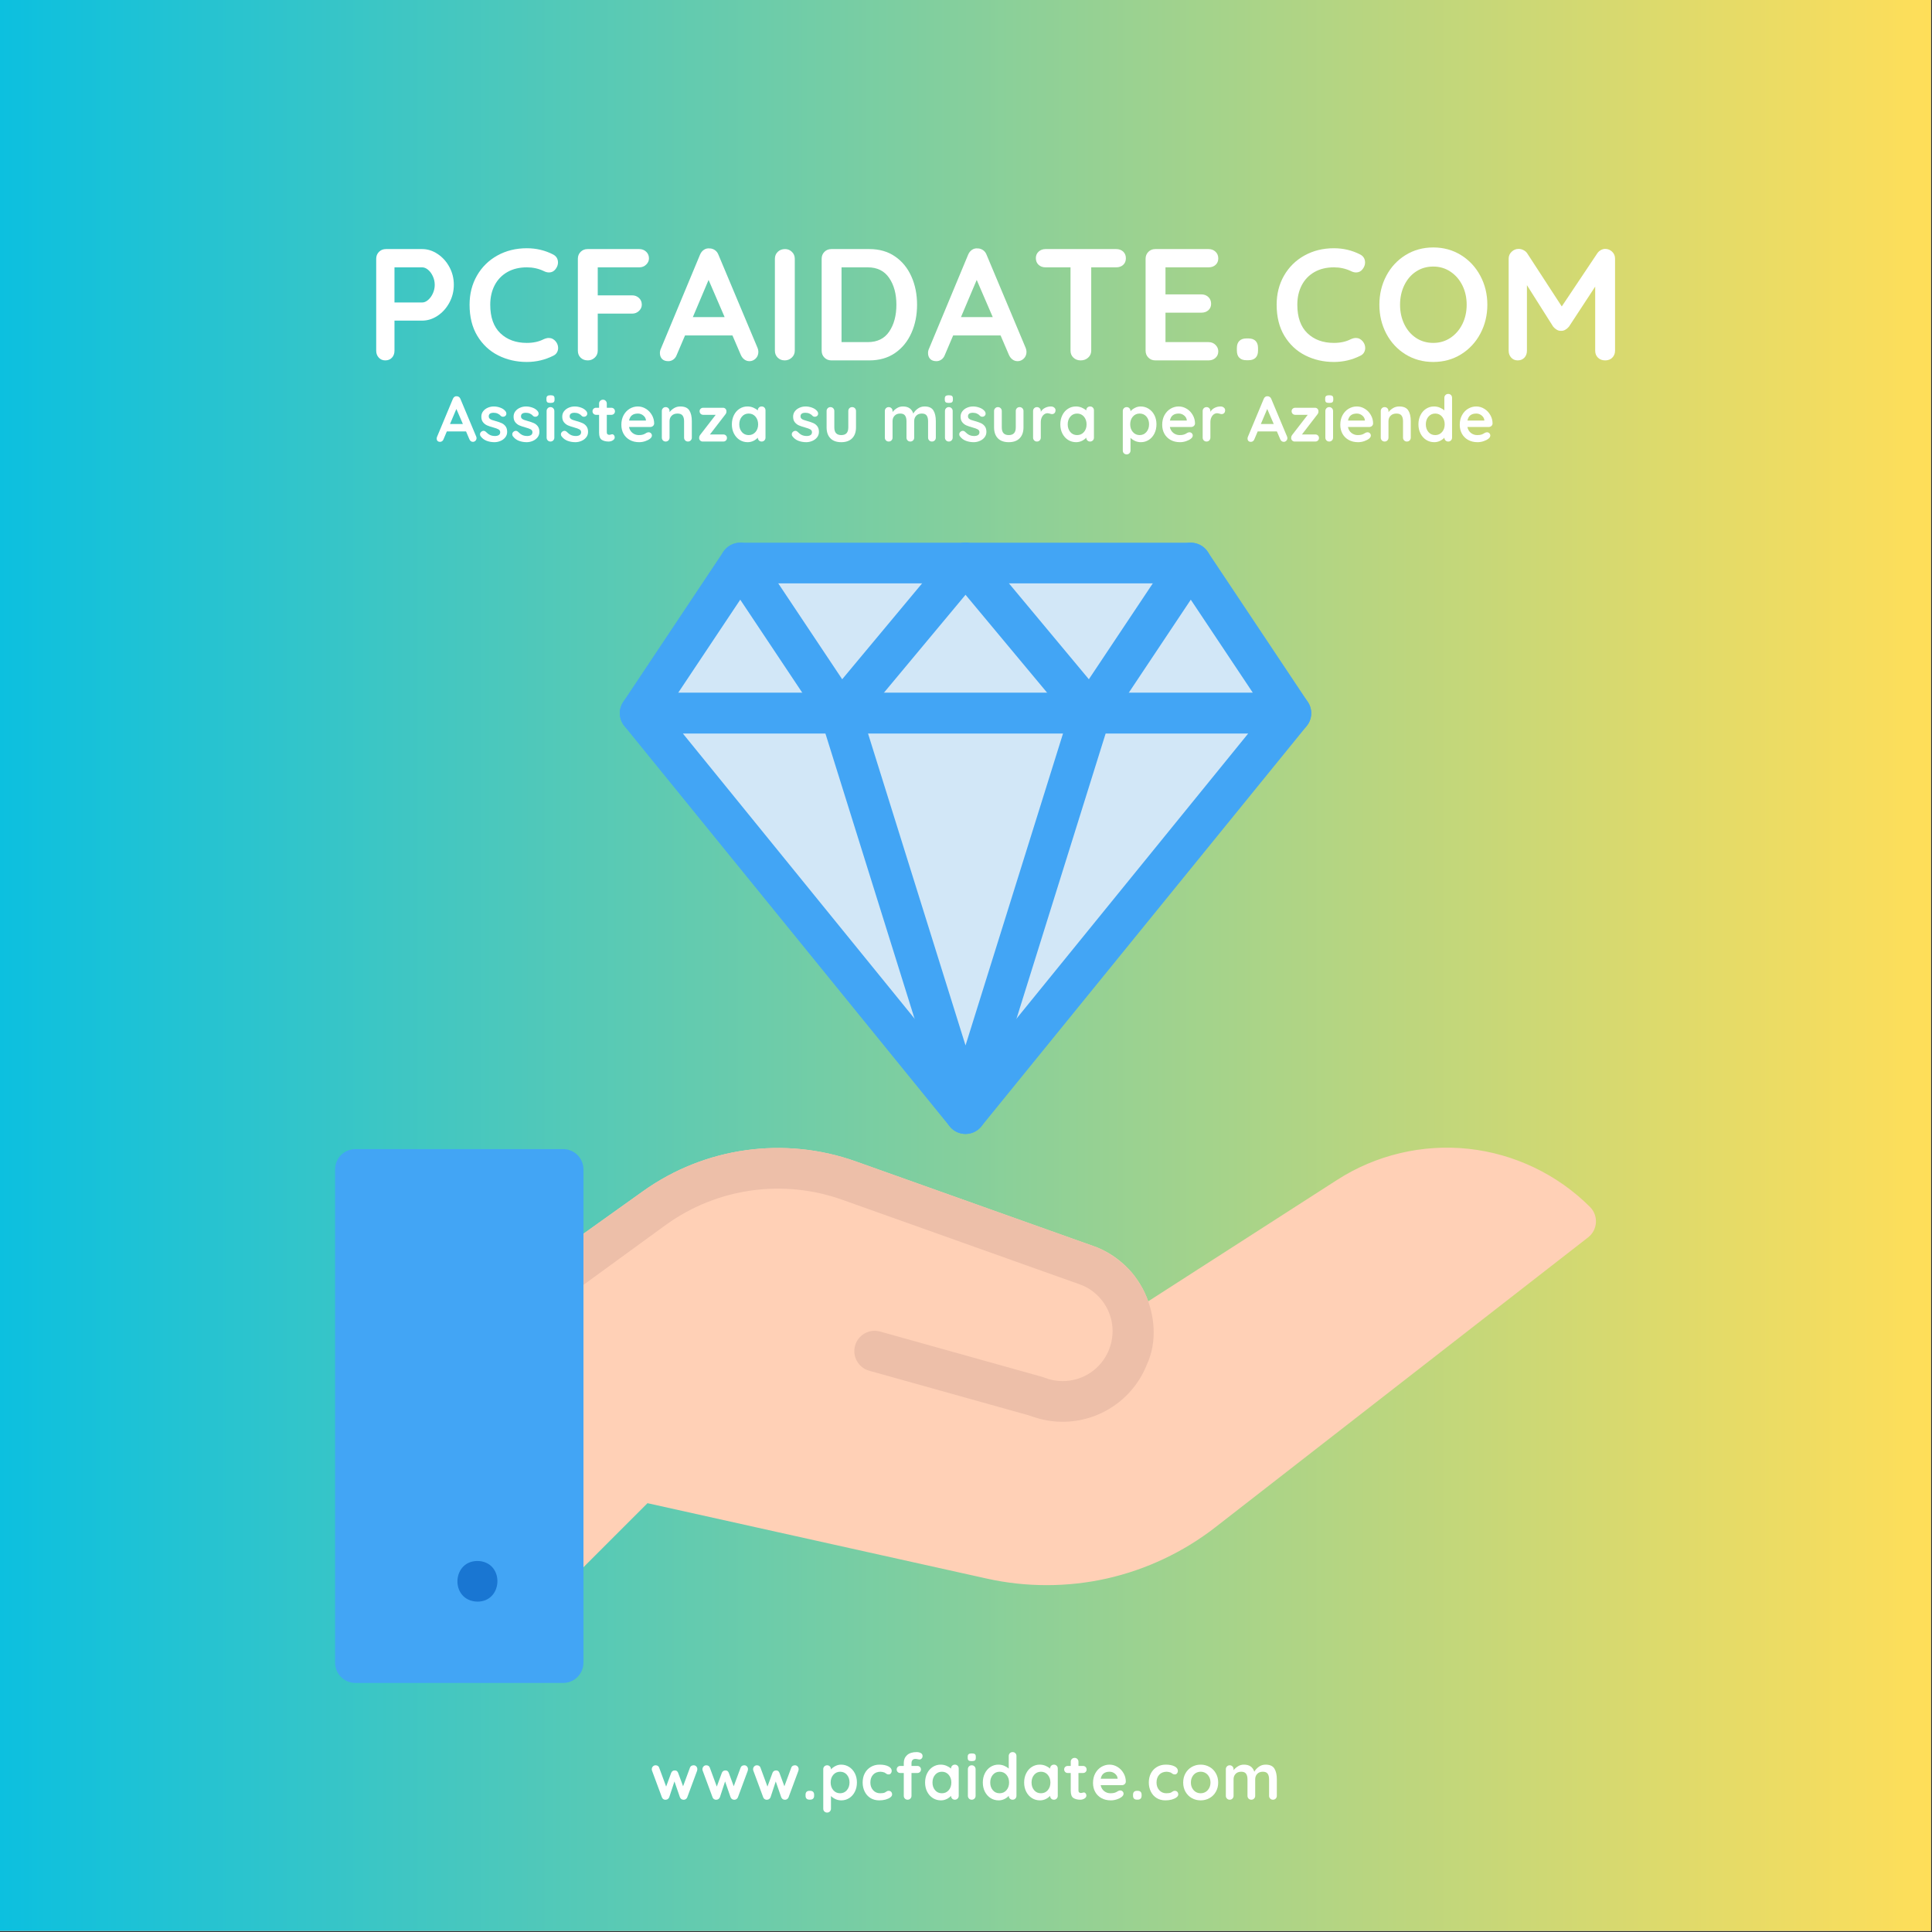 <svg xmlns="http://www.w3.org/2000/svg" xmlns:xlink="http://www.w3.org/1999/xlink" width="1174" zoomAndPan="magnify" viewBox="0 0 880.5 880.5" height="1174" preserveAspectRatio="xMidYMid meet" version="1.0"><rect x="0" y="0" width="880.5" height="880.5" fill="#333333" stroke="none"/><defs><g/><linearGradient x1="0" gradientTransform="matrix(0.75, 0, 0, 0.75, 0, 0)" y1="587" x2="1174" gradientUnits="userSpaceOnUse" y2="587" id="71f5830815"><stop stop-opacity="1" stop-color="rgb(4.7%, 75.299%, 87.5%)" offset="0"/><stop stop-opacity="1" stop-color="rgb(5.072%, 75.345%, 87.294%)" offset="0.004"/><stop stop-opacity="1" stop-color="rgb(5.444%, 75.392%, 87.088%)" offset="0.008"/><stop stop-opacity="1" stop-color="rgb(5.817%, 75.438%, 86.882%)" offset="0.012"/><stop stop-opacity="1" stop-color="rgb(6.189%, 75.484%, 86.678%)" offset="0.016"/><stop stop-opacity="1" stop-color="rgb(6.56%, 75.529%, 86.472%)" offset="0.02"/><stop stop-opacity="1" stop-color="rgb(6.932%, 75.575%, 86.267%)" offset="0.023"/><stop stop-opacity="1" stop-color="rgb(7.304%, 75.621%, 86.061%)" offset="0.027"/><stop stop-opacity="1" stop-color="rgb(7.677%, 75.668%, 85.855%)" offset="0.031"/><stop stop-opacity="1" stop-color="rgb(8.049%, 75.714%, 85.649%)" offset="0.035"/><stop stop-opacity="1" stop-color="rgb(8.421%, 75.76%, 85.445%)" offset="0.039"/><stop stop-opacity="1" stop-color="rgb(8.794%, 75.806%, 85.239%)" offset="0.043"/><stop stop-opacity="1" stop-color="rgb(9.166%, 75.853%, 85.034%)" offset="0.047"/><stop stop-opacity="1" stop-color="rgb(9.538%, 75.899%, 84.828%)" offset="0.051"/><stop stop-opacity="1" stop-color="rgb(9.911%, 75.945%, 84.622%)" offset="0.055"/><stop stop-opacity="1" stop-color="rgb(10.283%, 75.99%, 84.416%)" offset="0.059"/><stop stop-opacity="1" stop-color="rgb(10.655%, 76.036%, 84.212%)" offset="0.062"/><stop stop-opacity="1" stop-color="rgb(11.028%, 76.082%, 84.006%)" offset="0.066"/><stop stop-opacity="1" stop-color="rgb(11.4%, 76.129%, 83.801%)" offset="0.07"/><stop stop-opacity="1" stop-color="rgb(11.772%, 76.175%, 83.595%)" offset="0.074"/><stop stop-opacity="1" stop-color="rgb(12.144%, 76.221%, 83.389%)" offset="0.078"/><stop stop-opacity="1" stop-color="rgb(12.517%, 76.266%, 83.183%)" offset="0.082"/><stop stop-opacity="1" stop-color="rgb(12.889%, 76.314%, 82.979%)" offset="0.086"/><stop stop-opacity="1" stop-color="rgb(13.261%, 76.36%, 82.773%)" offset="0.09"/><stop stop-opacity="1" stop-color="rgb(13.634%, 76.405%, 82.568%)" offset="0.094"/><stop stop-opacity="1" stop-color="rgb(14.006%, 76.451%, 82.362%)" offset="0.098"/><stop stop-opacity="1" stop-color="rgb(14.378%, 76.498%, 82.156%)" offset="0.102"/><stop stop-opacity="1" stop-color="rgb(14.751%, 76.544%, 81.95%)" offset="0.105"/><stop stop-opacity="1" stop-color="rgb(15.123%, 76.59%, 81.746%)" offset="0.109"/><stop stop-opacity="1" stop-color="rgb(15.495%, 76.636%, 81.54%)" offset="0.113"/><stop stop-opacity="1" stop-color="rgb(15.868%, 76.682%, 81.335%)" offset="0.117"/><stop stop-opacity="1" stop-color="rgb(16.24%, 76.727%, 81.129%)" offset="0.121"/><stop stop-opacity="1" stop-color="rgb(16.612%, 76.775%, 80.925%)" offset="0.125"/><stop stop-opacity="1" stop-color="rgb(16.985%, 76.82%, 80.719%)" offset="0.129"/><stop stop-opacity="1" stop-color="rgb(17.357%, 76.866%, 80.513%)" offset="0.133"/><stop stop-opacity="1" stop-color="rgb(17.729%, 76.912%, 80.307%)" offset="0.137"/><stop stop-opacity="1" stop-color="rgb(18.102%, 76.959%, 80.103%)" offset="0.141"/><stop stop-opacity="1" stop-color="rgb(18.472%, 77.005%, 79.897%)" offset="0.145"/><stop stop-opacity="1" stop-color="rgb(18.845%, 77.051%, 79.692%)" offset="0.148"/><stop stop-opacity="1" stop-color="rgb(19.217%, 77.097%, 79.486%)" offset="0.152"/><stop stop-opacity="1" stop-color="rgb(19.589%, 77.142%, 79.28%)" offset="0.156"/><stop stop-opacity="1" stop-color="rgb(19.962%, 77.188%, 79.074%)" offset="0.16"/><stop stop-opacity="1" stop-color="rgb(20.334%, 77.235%, 78.87%)" offset="0.164"/><stop stop-opacity="1" stop-color="rgb(20.706%, 77.281%, 78.664%)" offset="0.168"/><stop stop-opacity="1" stop-color="rgb(21.078%, 77.327%, 78.459%)" offset="0.172"/><stop stop-opacity="1" stop-color="rgb(21.451%, 77.373%, 78.253%)" offset="0.176"/><stop stop-opacity="1" stop-color="rgb(21.823%, 77.42%, 78.047%)" offset="0.18"/><stop stop-opacity="1" stop-color="rgb(22.195%, 77.466%, 77.841%)" offset="0.184"/><stop stop-opacity="1" stop-color="rgb(22.568%, 77.512%, 77.637%)" offset="0.188"/><stop stop-opacity="1" stop-color="rgb(22.94%, 77.557%, 77.431%)" offset="0.191"/><stop stop-opacity="1" stop-color="rgb(23.312%, 77.605%, 77.226%)" offset="0.195"/><stop stop-opacity="1" stop-color="rgb(23.685%, 77.65%, 77.02%)" offset="0.199"/><stop stop-opacity="1" stop-color="rgb(24.057%, 77.696%, 76.814%)" offset="0.203"/><stop stop-opacity="1" stop-color="rgb(24.429%, 77.742%, 76.608%)" offset="0.207"/><stop stop-opacity="1" stop-color="rgb(24.802%, 77.788%, 76.404%)" offset="0.211"/><stop stop-opacity="1" stop-color="rgb(25.174%, 77.834%, 76.198%)" offset="0.215"/><stop stop-opacity="1" stop-color="rgb(25.546%, 77.881%, 75.993%)" offset="0.219"/><stop stop-opacity="1" stop-color="rgb(25.919%, 77.927%, 75.787%)" offset="0.223"/><stop stop-opacity="1" stop-color="rgb(26.291%, 77.972%, 75.581%)" offset="0.227"/><stop stop-opacity="1" stop-color="rgb(26.663%, 78.018%, 75.375%)" offset="0.23"/><stop stop-opacity="1" stop-color="rgb(27.036%, 78.065%, 75.171%)" offset="0.234"/><stop stop-opacity="1" stop-color="rgb(27.408%, 78.111%, 74.965%)" offset="0.238"/><stop stop-opacity="1" stop-color="rgb(27.78%, 78.157%, 74.76%)" offset="0.242"/><stop stop-opacity="1" stop-color="rgb(28.152%, 78.203%, 74.554%)" offset="0.246"/><stop stop-opacity="1" stop-color="rgb(28.525%, 78.249%, 74.35%)" offset="0.25"/><stop stop-opacity="1" stop-color="rgb(28.897%, 78.294%, 74.144%)" offset="0.254"/><stop stop-opacity="1" stop-color="rgb(29.269%, 78.342%, 73.938%)" offset="0.258"/><stop stop-opacity="1" stop-color="rgb(29.642%, 78.387%, 73.732%)" offset="0.262"/><stop stop-opacity="1" stop-color="rgb(30.014%, 78.433%, 73.528%)" offset="0.266"/><stop stop-opacity="1" stop-color="rgb(30.385%, 78.479%, 73.322%)" offset="0.27"/><stop stop-opacity="1" stop-color="rgb(30.757%, 78.526%, 73.117%)" offset="0.273"/><stop stop-opacity="1" stop-color="rgb(31.129%, 78.572%, 72.911%)" offset="0.277"/><stop stop-opacity="1" stop-color="rgb(31.502%, 78.618%, 72.705%)" offset="0.281"/><stop stop-opacity="1" stop-color="rgb(31.874%, 78.664%, 72.499%)" offset="0.285"/><stop stop-opacity="1" stop-color="rgb(32.246%, 78.709%, 72.295%)" offset="0.289"/><stop stop-opacity="1" stop-color="rgb(32.619%, 78.755%, 72.089%)" offset="0.293"/><stop stop-opacity="1" stop-color="rgb(32.991%, 78.802%, 71.884%)" offset="0.297"/><stop stop-opacity="1" stop-color="rgb(33.363%, 78.848%, 71.678%)" offset="0.301"/><stop stop-opacity="1" stop-color="rgb(33.736%, 78.894%, 71.472%)" offset="0.305"/><stop stop-opacity="1" stop-color="rgb(34.108%, 78.94%, 71.266%)" offset="0.309"/><stop stop-opacity="1" stop-color="rgb(34.48%, 78.987%, 71.062%)" offset="0.312"/><stop stop-opacity="1" stop-color="rgb(34.853%, 79.033%, 70.856%)" offset="0.316"/><stop stop-opacity="1" stop-color="rgb(35.225%, 79.079%, 70.651%)" offset="0.32"/><stop stop-opacity="1" stop-color="rgb(35.597%, 79.124%, 70.445%)" offset="0.324"/><stop stop-opacity="1" stop-color="rgb(35.97%, 79.172%, 70.239%)" offset="0.328"/><stop stop-opacity="1" stop-color="rgb(36.342%, 79.218%, 70.033%)" offset="0.332"/><stop stop-opacity="1" stop-color="rgb(36.714%, 79.263%, 69.829%)" offset="0.336"/><stop stop-opacity="1" stop-color="rgb(37.086%, 79.309%, 69.623%)" offset="0.34"/><stop stop-opacity="1" stop-color="rgb(37.459%, 79.355%, 69.418%)" offset="0.344"/><stop stop-opacity="1" stop-color="rgb(37.831%, 79.401%, 69.212%)" offset="0.348"/><stop stop-opacity="1" stop-color="rgb(38.203%, 79.448%, 69.006%)" offset="0.352"/><stop stop-opacity="1" stop-color="rgb(38.576%, 79.494%, 68.8%)" offset="0.355"/><stop stop-opacity="1" stop-color="rgb(38.948%, 79.539%, 68.596%)" offset="0.359"/><stop stop-opacity="1" stop-color="rgb(39.32%, 79.585%, 68.39%)" offset="0.363"/><stop stop-opacity="1" stop-color="rgb(39.693%, 79.633%, 68.185%)" offset="0.367"/><stop stop-opacity="1" stop-color="rgb(40.065%, 79.678%, 67.979%)" offset="0.371"/><stop stop-opacity="1" stop-color="rgb(40.437%, 79.724%, 67.775%)" offset="0.375"/><stop stop-opacity="1" stop-color="rgb(40.81%, 79.77%, 67.569%)" offset="0.379"/><stop stop-opacity="1" stop-color="rgb(41.182%, 79.816%, 67.363%)" offset="0.383"/><stop stop-opacity="1" stop-color="rgb(41.553%, 79.861%, 67.157%)" offset="0.387"/><stop stop-opacity="1" stop-color="rgb(41.925%, 79.909%, 66.953%)" offset="0.391"/><stop stop-opacity="1" stop-color="rgb(42.297%, 79.955%, 66.747%)" offset="0.395"/><stop stop-opacity="1" stop-color="rgb(42.67%, 80%, 66.542%)" offset="0.398"/><stop stop-opacity="1" stop-color="rgb(43.042%, 80.046%, 66.336%)" offset="0.402"/><stop stop-opacity="1" stop-color="rgb(43.414%, 80.093%, 66.13%)" offset="0.406"/><stop stop-opacity="1" stop-color="rgb(43.787%, 80.139%, 65.924%)" offset="0.41"/><stop stop-opacity="1" stop-color="rgb(44.159%, 80.185%, 65.72%)" offset="0.414"/><stop stop-opacity="1" stop-color="rgb(44.531%, 80.231%, 65.514%)" offset="0.418"/><stop stop-opacity="1" stop-color="rgb(44.904%, 80.278%, 65.309%)" offset="0.422"/><stop stop-opacity="1" stop-color="rgb(45.276%, 80.324%, 65.103%)" offset="0.426"/><stop stop-opacity="1" stop-color="rgb(45.648%, 80.37%, 64.897%)" offset="0.43"/><stop stop-opacity="1" stop-color="rgb(46.021%, 80.415%, 64.691%)" offset="0.434"/><stop stop-opacity="1" stop-color="rgb(46.393%, 80.461%, 64.487%)" offset="0.438"/><stop stop-opacity="1" stop-color="rgb(46.765%, 80.507%, 64.281%)" offset="0.441"/><stop stop-opacity="1" stop-color="rgb(47.137%, 80.554%, 64.076%)" offset="0.445"/><stop stop-opacity="1" stop-color="rgb(47.51%, 80.6%, 63.87%)" offset="0.449"/><stop stop-opacity="1" stop-color="rgb(47.882%, 80.646%, 63.664%)" offset="0.453"/><stop stop-opacity="1" stop-color="rgb(48.254%, 80.692%, 63.458%)" offset="0.457"/><stop stop-opacity="1" stop-color="rgb(48.627%, 80.739%, 63.254%)" offset="0.461"/><stop stop-opacity="1" stop-color="rgb(48.999%, 80.785%, 63.048%)" offset="0.465"/><stop stop-opacity="1" stop-color="rgb(49.371%, 80.83%, 62.843%)" offset="0.469"/><stop stop-opacity="1" stop-color="rgb(49.744%, 80.876%, 62.637%)" offset="0.473"/><stop stop-opacity="1" stop-color="rgb(50.116%, 80.922%, 62.431%)" offset="0.477"/><stop stop-opacity="1" stop-color="rgb(50.488%, 80.968%, 62.225%)" offset="0.48"/><stop stop-opacity="1" stop-color="rgb(50.861%, 81.015%, 62.021%)" offset="0.484"/><stop stop-opacity="1" stop-color="rgb(51.233%, 81.061%, 61.815%)" offset="0.488"/><stop stop-opacity="1" stop-color="rgb(51.605%, 81.107%, 61.61%)" offset="0.492"/><stop stop-opacity="1" stop-color="rgb(51.978%, 81.152%, 61.404%)" offset="0.496"/><stop stop-opacity="1" stop-color="rgb(52.35%, 81.2%, 61.2%)" offset="0.5"/><stop stop-opacity="1" stop-color="rgb(52.722%, 81.245%, 60.994%)" offset="0.504"/><stop stop-opacity="1" stop-color="rgb(53.094%, 81.291%, 60.788%)" offset="0.508"/><stop stop-opacity="1" stop-color="rgb(53.465%, 81.337%, 60.582%)" offset="0.512"/><stop stop-opacity="1" stop-color="rgb(53.838%, 81.384%, 60.378%)" offset="0.516"/><stop stop-opacity="1" stop-color="rgb(54.21%, 81.43%, 60.172%)" offset="0.52"/><stop stop-opacity="1" stop-color="rgb(54.582%, 81.476%, 59.967%)" offset="0.523"/><stop stop-opacity="1" stop-color="rgb(54.955%, 81.522%, 59.761%)" offset="0.527"/><stop stop-opacity="1" stop-color="rgb(55.327%, 81.567%, 59.555%)" offset="0.531"/><stop stop-opacity="1" stop-color="rgb(55.699%, 81.613%, 59.349%)" offset="0.535"/><stop stop-opacity="1" stop-color="rgb(56.071%, 81.66%, 59.145%)" offset="0.539"/><stop stop-opacity="1" stop-color="rgb(56.444%, 81.706%, 58.939%)" offset="0.543"/><stop stop-opacity="1" stop-color="rgb(56.816%, 81.752%, 58.734%)" offset="0.547"/><stop stop-opacity="1" stop-color="rgb(57.188%, 81.798%, 58.528%)" offset="0.551"/><stop stop-opacity="1" stop-color="rgb(57.561%, 81.845%, 58.322%)" offset="0.555"/><stop stop-opacity="1" stop-color="rgb(57.933%, 81.891%, 58.116%)" offset="0.559"/><stop stop-opacity="1" stop-color="rgb(58.305%, 81.937%, 57.912%)" offset="0.562"/><stop stop-opacity="1" stop-color="rgb(58.678%, 81.982%, 57.706%)" offset="0.566"/><stop stop-opacity="1" stop-color="rgb(59.05%, 82.028%, 57.501%)" offset="0.57"/><stop stop-opacity="1" stop-color="rgb(59.422%, 82.074%, 57.295%)" offset="0.574"/><stop stop-opacity="1" stop-color="rgb(59.795%, 82.121%, 57.089%)" offset="0.578"/><stop stop-opacity="1" stop-color="rgb(60.167%, 82.167%, 56.883%)" offset="0.582"/><stop stop-opacity="1" stop-color="rgb(60.539%, 82.213%, 56.679%)" offset="0.586"/><stop stop-opacity="1" stop-color="rgb(60.912%, 82.259%, 56.473%)" offset="0.59"/><stop stop-opacity="1" stop-color="rgb(61.284%, 82.306%, 56.268%)" offset="0.594"/><stop stop-opacity="1" stop-color="rgb(61.656%, 82.352%, 56.062%)" offset="0.598"/><stop stop-opacity="1" stop-color="rgb(62.029%, 82.397%, 55.856%)" offset="0.602"/><stop stop-opacity="1" stop-color="rgb(62.401%, 82.443%, 55.65%)" offset="0.605"/><stop stop-opacity="1" stop-color="rgb(62.773%, 82.491%, 55.446%)" offset="0.609"/><stop stop-opacity="1" stop-color="rgb(63.145%, 82.536%, 55.24%)" offset="0.613"/><stop stop-opacity="1" stop-color="rgb(63.518%, 82.582%, 55.035%)" offset="0.617"/><stop stop-opacity="1" stop-color="rgb(63.89%, 82.628%, 54.829%)" offset="0.621"/><stop stop-opacity="1" stop-color="rgb(64.262%, 82.674%, 54.625%)" offset="0.625"/><stop stop-opacity="1" stop-color="rgb(64.635%, 82.719%, 54.419%)" offset="0.629"/><stop stop-opacity="1" stop-color="rgb(65.007%, 82.767%, 54.213%)" offset="0.633"/><stop stop-opacity="1" stop-color="rgb(65.378%, 82.812%, 54.007%)" offset="0.637"/><stop stop-opacity="1" stop-color="rgb(65.75%, 82.858%, 53.802%)" offset="0.641"/><stop stop-opacity="1" stop-color="rgb(66.122%, 82.904%, 53.596%)" offset="0.645"/><stop stop-opacity="1" stop-color="rgb(66.495%, 82.951%, 53.392%)" offset="0.648"/><stop stop-opacity="1" stop-color="rgb(66.867%, 82.997%, 53.186%)" offset="0.652"/><stop stop-opacity="1" stop-color="rgb(67.239%, 83.043%, 52.98%)" offset="0.656"/><stop stop-opacity="1" stop-color="rgb(67.612%, 83.089%, 52.774%)" offset="0.66"/><stop stop-opacity="1" stop-color="rgb(67.984%, 83.134%, 52.57%)" offset="0.664"/><stop stop-opacity="1" stop-color="rgb(68.356%, 83.18%, 52.364%)" offset="0.668"/><stop stop-opacity="1" stop-color="rgb(68.729%, 83.228%, 52.159%)" offset="0.672"/><stop stop-opacity="1" stop-color="rgb(69.101%, 83.273%, 51.953%)" offset="0.676"/><stop stop-opacity="1" stop-color="rgb(69.473%, 83.319%, 51.747%)" offset="0.68"/><stop stop-opacity="1" stop-color="rgb(69.846%, 83.365%, 51.541%)" offset="0.684"/><stop stop-opacity="1" stop-color="rgb(70.218%, 83.412%, 51.337%)" offset="0.688"/><stop stop-opacity="1" stop-color="rgb(70.59%, 83.458%, 51.131%)" offset="0.691"/><stop stop-opacity="1" stop-color="rgb(70.963%, 83.504%, 50.926%)" offset="0.695"/><stop stop-opacity="1" stop-color="rgb(71.335%, 83.549%, 50.72%)" offset="0.699"/><stop stop-opacity="1" stop-color="rgb(71.707%, 83.597%, 50.514%)" offset="0.703"/><stop stop-opacity="1" stop-color="rgb(72.079%, 83.643%, 50.308%)" offset="0.707"/><stop stop-opacity="1" stop-color="rgb(72.452%, 83.688%, 50.104%)" offset="0.711"/><stop stop-opacity="1" stop-color="rgb(72.824%, 83.734%, 49.898%)" offset="0.715"/><stop stop-opacity="1" stop-color="rgb(73.196%, 83.78%, 49.693%)" offset="0.719"/><stop stop-opacity="1" stop-color="rgb(73.569%, 83.826%, 49.487%)" offset="0.723"/><stop stop-opacity="1" stop-color="rgb(73.941%, 83.873%, 49.281%)" offset="0.727"/><stop stop-opacity="1" stop-color="rgb(74.313%, 83.919%, 49.075%)" offset="0.73"/><stop stop-opacity="1" stop-color="rgb(74.686%, 83.965%, 48.871%)" offset="0.734"/><stop stop-opacity="1" stop-color="rgb(75.058%, 84.01%, 48.665%)" offset="0.738"/><stop stop-opacity="1" stop-color="rgb(75.43%, 84.058%, 48.46%)" offset="0.742"/><stop stop-opacity="1" stop-color="rgb(75.803%, 84.103%, 48.254%)" offset="0.746"/><stop stop-opacity="1" stop-color="rgb(76.175%, 84.149%, 48.05%)" offset="0.75"/><stop stop-opacity="1" stop-color="rgb(76.546%, 84.195%, 47.844%)" offset="0.754"/><stop stop-opacity="1" stop-color="rgb(76.918%, 84.241%, 47.638%)" offset="0.758"/><stop stop-opacity="1" stop-color="rgb(77.29%, 84.286%, 47.432%)" offset="0.762"/><stop stop-opacity="1" stop-color="rgb(77.663%, 84.334%, 47.227%)" offset="0.766"/><stop stop-opacity="1" stop-color="rgb(78.035%, 84.38%, 47.021%)" offset="0.77"/><stop stop-opacity="1" stop-color="rgb(78.407%, 84.425%, 46.817%)" offset="0.773"/><stop stop-opacity="1" stop-color="rgb(78.78%, 84.471%, 46.611%)" offset="0.777"/><stop stop-opacity="1" stop-color="rgb(79.152%, 84.518%, 46.405%)" offset="0.781"/><stop stop-opacity="1" stop-color="rgb(79.524%, 84.564%, 46.199%)" offset="0.785"/><stop stop-opacity="1" stop-color="rgb(79.897%, 84.61%, 45.995%)" offset="0.789"/><stop stop-opacity="1" stop-color="rgb(80.269%, 84.656%, 45.789%)" offset="0.793"/><stop stop-opacity="1" stop-color="rgb(80.641%, 84.703%, 45.584%)" offset="0.797"/><stop stop-opacity="1" stop-color="rgb(81.013%, 84.749%, 45.378%)" offset="0.801"/><stop stop-opacity="1" stop-color="rgb(81.386%, 84.795%, 45.172%)" offset="0.805"/><stop stop-opacity="1" stop-color="rgb(81.758%, 84.84%, 44.966%)" offset="0.809"/><stop stop-opacity="1" stop-color="rgb(82.13%, 84.886%, 44.762%)" offset="0.812"/><stop stop-opacity="1" stop-color="rgb(82.503%, 84.932%, 44.556%)" offset="0.816"/><stop stop-opacity="1" stop-color="rgb(82.875%, 84.979%, 44.351%)" offset="0.82"/><stop stop-opacity="1" stop-color="rgb(83.247%, 85.025%, 44.145%)" offset="0.824"/><stop stop-opacity="1" stop-color="rgb(83.62%, 85.071%, 43.939%)" offset="0.828"/><stop stop-opacity="1" stop-color="rgb(83.992%, 85.117%, 43.733%)" offset="0.832"/><stop stop-opacity="1" stop-color="rgb(84.364%, 85.164%, 43.529%)" offset="0.836"/><stop stop-opacity="1" stop-color="rgb(84.737%, 85.21%, 43.323%)" offset="0.84"/><stop stop-opacity="1" stop-color="rgb(85.109%, 85.255%, 43.118%)" offset="0.844"/><stop stop-opacity="1" stop-color="rgb(85.481%, 85.301%, 42.912%)" offset="0.848"/><stop stop-opacity="1" stop-color="rgb(85.854%, 85.347%, 42.706%)" offset="0.852"/><stop stop-opacity="1" stop-color="rgb(86.226%, 85.393%, 42.5%)" offset="0.855"/><stop stop-opacity="1" stop-color="rgb(86.598%, 85.44%, 42.296%)" offset="0.859"/><stop stop-opacity="1" stop-color="rgb(86.971%, 85.486%, 42.09%)" offset="0.863"/><stop stop-opacity="1" stop-color="rgb(87.343%, 85.532%, 41.885%)" offset="0.867"/><stop stop-opacity="1" stop-color="rgb(87.715%, 85.577%, 41.679%)" offset="0.871"/><stop stop-opacity="1" stop-color="rgb(88.087%, 85.625%, 41.475%)" offset="0.875"/><stop stop-opacity="1" stop-color="rgb(88.458%, 85.67%, 41.269%)" offset="0.879"/><stop stop-opacity="1" stop-color="rgb(88.831%, 85.716%, 41.063%)" offset="0.883"/><stop stop-opacity="1" stop-color="rgb(89.203%, 85.762%, 40.857%)" offset="0.887"/><stop stop-opacity="1" stop-color="rgb(89.575%, 85.809%, 40.652%)" offset="0.891"/><stop stop-opacity="1" stop-color="rgb(89.948%, 85.855%, 40.446%)" offset="0.895"/><stop stop-opacity="1" stop-color="rgb(90.32%, 85.901%, 40.242%)" offset="0.898"/><stop stop-opacity="1" stop-color="rgb(90.692%, 85.947%, 40.036%)" offset="0.902"/><stop stop-opacity="1" stop-color="rgb(91.064%, 85.992%, 39.83%)" offset="0.906"/><stop stop-opacity="1" stop-color="rgb(91.437%, 86.038%, 39.624%)" offset="0.91"/><stop stop-opacity="1" stop-color="rgb(91.809%, 86.086%, 39.42%)" offset="0.914"/><stop stop-opacity="1" stop-color="rgb(92.181%, 86.131%, 39.214%)" offset="0.918"/><stop stop-opacity="1" stop-color="rgb(92.554%, 86.177%, 39.009%)" offset="0.922"/><stop stop-opacity="1" stop-color="rgb(92.926%, 86.223%, 38.803%)" offset="0.926"/><stop stop-opacity="1" stop-color="rgb(93.298%, 86.27%, 38.597%)" offset="0.93"/><stop stop-opacity="1" stop-color="rgb(93.671%, 86.316%, 38.391%)" offset="0.934"/><stop stop-opacity="1" stop-color="rgb(94.043%, 86.362%, 38.187%)" offset="0.938"/><stop stop-opacity="1" stop-color="rgb(94.415%, 86.407%, 37.981%)" offset="0.941"/><stop stop-opacity="1" stop-color="rgb(94.788%, 86.453%, 37.776%)" offset="0.945"/><stop stop-opacity="1" stop-color="rgb(95.16%, 86.499%, 37.57%)" offset="0.949"/><stop stop-opacity="1" stop-color="rgb(95.532%, 86.546%, 37.364%)" offset="0.953"/><stop stop-opacity="1" stop-color="rgb(95.905%, 86.592%, 37.158%)" offset="0.957"/><stop stop-opacity="1" stop-color="rgb(96.277%, 86.638%, 36.954%)" offset="0.961"/><stop stop-opacity="1" stop-color="rgb(96.649%, 86.684%, 36.748%)" offset="0.965"/><stop stop-opacity="1" stop-color="rgb(97.021%, 86.731%, 36.543%)" offset="0.969"/><stop stop-opacity="1" stop-color="rgb(97.394%, 86.777%, 36.337%)" offset="0.973"/><stop stop-opacity="1" stop-color="rgb(97.766%, 86.823%, 36.133%)" offset="0.977"/><stop stop-opacity="1" stop-color="rgb(98.138%, 86.868%, 35.927%)" offset="0.98"/><stop stop-opacity="1" stop-color="rgb(98.511%, 86.916%, 35.721%)" offset="0.984"/><stop stop-opacity="1" stop-color="rgb(98.883%, 86.961%, 35.515%)" offset="0.988"/><stop stop-opacity="1" stop-color="rgb(99.255%, 87.007%, 35.31%)" offset="0.992"/><stop stop-opacity="1" stop-color="rgb(99.626%, 87.053%, 35.104%)" offset="0.996"/><stop stop-opacity="1" stop-color="rgb(99.998%, 87.099%, 34.9%)" offset="1"/></linearGradient><clipPath id="1dfa8c7a1a"><path d="M 247 523 L 727.57 523 L 727.57 723 L 247 723 Z M 247 523 " clip-rule="nonzero"/></clipPath><clipPath id="df7f8c7b6b"><path d="M 152.648 523 L 266 523 L 266 766.988 L 152.648 766.988 Z M 152.648 523 " clip-rule="nonzero"/></clipPath></defs><path fill="#ffffff" d="M 0 0 L 880 0 L 880 880 L 0 880 Z M 0 0 " fill-opacity="1" fill-rule="nonzero"/><path fill="url(#71f5830815)" d="M 0 0 L 0 880 L 880 880 L 880 0 Z M 0 0 " fill-rule="nonzero"/><path fill="#42a5f5" d="M 588.328 334.301 L 291.742 334.301 C 288.32 334.301 285.18 332.418 283.57 329.406 C 281.957 326.395 282.133 322.738 284.027 319.895 L 329.656 251.461 C 331.375 248.883 334.27 247.332 337.367 247.332 L 542.699 247.332 C 545.797 247.332 548.691 248.883 550.41 251.461 L 596.039 319.895 C 597.934 322.738 598.113 326.395 596.5 329.406 C 594.887 332.418 591.746 334.301 588.328 334.301 Z M 588.328 334.301 " fill-opacity="1" fill-rule="nonzero"/><path fill="#d2e7f7" d="M 309.059 315.766 L 571.008 315.766 L 537.738 265.867 L 342.328 265.867 Z M 309.059 315.766 " fill-opacity="1" fill-rule="nonzero"/><path fill="#42a5f5" d="M 440.035 516.789 C 437.242 516.789 434.602 515.531 432.84 513.367 L 284.547 330.879 C 282.293 328.102 281.836 324.277 283.371 321.051 C 284.906 317.824 288.164 315.766 291.738 315.766 L 588.328 315.766 C 591.902 315.766 595.16 317.824 596.695 321.051 C 598.234 324.277 597.773 328.102 595.52 330.879 L 447.227 513.367 C 445.469 515.531 442.824 516.789 440.035 516.789 Z M 440.035 516.789 " fill-opacity="1" fill-rule="nonzero"/><path fill="#d2e7f7" d="M 311.215 334.301 L 440.035 492.828 L 568.855 334.301 Z M 311.215 334.301 " fill-opacity="1" fill-rule="nonzero"/><path fill="#42a5f5" d="M 383 334.301 C 382.832 334.301 382.668 334.297 382.504 334.289 C 379.582 334.133 376.906 332.605 375.285 330.176 L 329.656 261.742 C 326.816 257.48 327.969 251.73 332.227 248.891 C 336.488 246.051 342.242 247.199 345.082 251.461 L 383.824 309.566 L 432.914 250.668 C 436.191 246.734 442.035 246.203 445.969 249.48 C 449.898 252.758 450.434 258.602 447.156 262.531 L 390.117 330.965 C 388.352 333.086 385.742 334.301 383 334.301 Z M 383 334.301 " fill-opacity="1" fill-rule="nonzero"/><path fill="#42a5f5" d="M 497.07 334.301 C 494.328 334.301 491.715 333.086 489.949 330.965 L 432.914 262.531 C 429.637 258.602 430.168 252.758 434.102 249.48 C 438.031 246.203 443.875 246.734 447.152 250.668 L 496.242 309.566 L 534.988 251.461 C 537.824 247.203 543.582 246.051 547.84 248.891 C 552.098 251.73 553.25 257.48 550.41 261.742 L 504.781 330.176 C 503.16 332.605 500.484 334.133 497.566 334.289 C 497.398 334.297 497.234 334.301 497.07 334.301 Z M 497.07 334.301 " fill-opacity="1" fill-rule="nonzero"/><path fill="#42a5f5" d="M 440.035 516.789 C 435.98 516.789 432.398 514.156 431.188 510.289 L 374.152 327.797 C 372.625 322.914 375.348 317.715 380.234 316.188 C 385.121 314.664 390.316 317.387 391.844 322.27 L 440.035 476.453 L 488.223 322.27 C 489.75 317.383 494.949 314.66 499.836 316.188 C 504.723 317.715 507.445 322.914 505.918 327.797 L 448.879 510.289 C 447.672 514.156 444.09 516.789 440.035 516.789 Z M 440.035 516.789 " fill-opacity="1" fill-rule="nonzero"/><g clip-path="url(#1dfa8c7a1a)"><path fill="#ffd0b6" d="M 477.016 722.422 C 467.887 722.422 458.754 721.438 449.875 719.465 L 295.09 685.07 L 263.191 716.965 C 260.543 719.617 256.555 720.41 253.094 718.973 C 249.629 717.539 247.371 714.16 247.371 710.414 L 247.371 580.281 C 247.371 577.285 248.816 574.48 251.25 572.738 L 293.047 542.891 C 321.203 522.781 357.473 517.707 390.066 529.32 L 499.598 568.344 C 499.738 568.391 499.879 568.445 500.016 568.5 C 511.16 573.09 519.477 582.168 523.289 593.07 L 609.445 537.695 C 627.109 526.336 648.34 521.316 669.227 523.562 C 690.109 525.805 709.785 535.219 724.637 550.066 C 726.516 551.945 727.5 554.543 727.336 557.195 C 727.168 559.848 725.871 562.301 723.773 563.934 L 553.836 696.09 C 539.391 707.32 522.32 715.383 504.469 719.395 C 495.492 721.414 486.254 722.422 477.016 722.422 Z M 477.016 722.422 " fill-opacity="1" fill-rule="nonzero"/></g><path fill="#edbfa9" d="M 247.371 580.281 C 247.371 577.285 248.816 574.48 251.25 572.738 L 293.047 542.891 C 321.203 522.781 357.473 517.707 390.066 529.32 L 499.598 568.344 C 499.738 568.391 499.879 568.445 500.016 568.5 C 500.066 568.523 500.113 568.543 500.164 568.562 C 506.934 571.379 514.262 577.234 517.625 582.305 C 519.398 584.883 520.926 587.32 521.793 589.375 C 526.336 599.258 527.523 611.488 522.641 621.988 C 522.637 621.992 522.637 621.996 522.633 622 C 519.508 629.816 514.164 636.398 507.176 641.043 C 500.359 645.57 492.445 647.965 484.285 647.965 C 479.543 647.965 474.883 647.152 470.402 645.551 C 469.77 645.324 469.133 645.109 468.484 644.926 L 396.125 624.695 C 391.195 623.316 388.316 618.203 389.695 613.273 C 391.074 608.348 396.188 605.469 401.117 606.848 L 474.898 627.477 C 475.219 627.562 475.535 627.672 475.844 627.793 C 478.559 628.879 481.398 629.43 484.285 629.43 C 493.648 629.43 501.945 623.812 505.422 615.117 C 506.332 612.844 506.867 610.461 507.016 608.035 C 507.016 608.031 507.016 608.027 507.016 608.023 C 507.52 599.605 503.32 591.711 496.316 587.359 C 494.938 586.5 493.449 585.824 491.918 585.281 L 383.844 546.777 C 356.961 537.199 327.047 541.383 303.824 557.969 L 265.906 585.574 Z M 247.371 580.281 " fill-opacity="1" fill-rule="nonzero"/><g clip-path="url(#df7f8c7b6b)"><path fill="#42a5f5" d="M 256.641 767 L 161.984 767 C 156.863 767 152.715 762.852 152.715 757.734 L 152.715 532.957 C 152.715 527.84 156.863 523.691 161.984 523.691 L 256.641 523.691 C 261.758 523.691 265.906 527.84 265.906 532.957 L 265.906 757.734 C 265.906 762.852 261.758 767 256.641 767 Z M 256.641 767 " fill-opacity="1" fill-rule="nonzero"/></g><path fill="#1976d2" d="M 217.594 729.934 C 204.824 729.617 205.773 710.496 218.504 711.445 C 229.988 712.57 229.133 729.941 217.594 729.934 Z M 217.594 729.934 " fill-opacity="1" fill-rule="nonzero"/><g fill="#ffffff" fill-opacity="1"><g transform="translate(166.018, 164.245)"><g><path d="M 26.391 -50.734 C 28.848 -50.734 31.188 -49.992 33.406 -48.516 C 35.633 -47.047 37.426 -45.066 38.781 -42.578 C 40.133 -40.098 40.812 -37.383 40.812 -34.438 C 40.812 -31.531 40.133 -28.82 38.781 -26.312 C 37.426 -23.801 35.633 -21.805 33.406 -20.328 C 31.188 -18.859 28.848 -18.125 26.391 -18.125 L 13.766 -18.125 L 13.766 -4.422 C 13.766 -3.117 13.379 -2.055 12.609 -1.234 C 11.836 -0.41 10.82 0 9.562 0 C 8.352 0 7.363 -0.422 6.594 -1.266 C 5.82 -2.109 5.438 -3.16 5.438 -4.422 L 5.438 -46.312 C 5.438 -47.57 5.859 -48.625 6.703 -49.469 C 7.547 -50.312 8.598 -50.734 9.859 -50.734 Z M 26.391 -26.391 C 27.305 -26.391 28.207 -26.773 29.094 -27.547 C 29.988 -28.316 30.711 -29.316 31.266 -30.547 C 31.828 -31.785 32.109 -33.082 32.109 -34.438 C 32.109 -35.781 31.828 -37.066 31.266 -38.297 C 30.711 -39.535 29.988 -40.531 29.094 -41.281 C 28.207 -42.031 27.305 -42.406 26.391 -42.406 L 13.766 -42.406 L 13.766 -26.391 Z M 26.391 -26.391 "/></g></g></g><g fill="#ffffff" fill-opacity="1"><g transform="translate(211.099, 164.245)"><g><path d="M 40.953 -48.281 C 42.453 -47.5 43.203 -46.266 43.203 -44.578 C 43.203 -43.566 42.836 -42.578 42.109 -41.609 C 41.336 -40.586 40.348 -40.078 39.141 -40.078 C 38.316 -40.078 37.492 -40.297 36.672 -40.734 C 34.305 -41.848 31.75 -42.406 29 -42.406 C 25.613 -42.406 22.66 -41.691 20.141 -40.266 C 17.629 -38.836 15.695 -36.832 14.344 -34.25 C 13 -31.664 12.328 -28.707 12.328 -25.375 C 12.328 -19.664 13.859 -15.336 16.922 -12.391 C 19.992 -9.441 24.02 -7.969 29 -7.969 C 31.945 -7.969 34.504 -8.523 36.672 -9.641 C 37.547 -10.023 38.32 -10.219 39 -10.219 C 40.25 -10.219 41.312 -9.688 42.188 -8.625 C 42.906 -7.707 43.266 -6.719 43.266 -5.656 C 43.266 -4.883 43.07 -4.18 42.688 -3.547 C 42.301 -2.922 41.75 -2.441 41.031 -2.109 C 37.258 -0.223 33.25 0.719 29 0.719 C 24.258 0.719 19.906 -0.281 15.938 -2.281 C 11.977 -4.289 8.816 -7.25 6.453 -11.156 C 4.086 -15.07 2.906 -19.812 2.906 -25.375 C 2.906 -30.301 4.023 -34.719 6.266 -38.625 C 8.516 -42.539 11.617 -45.598 15.578 -47.797 C 19.547 -50.004 24.02 -51.109 29 -51.109 C 33.289 -51.109 37.273 -50.164 40.953 -48.281 Z M 40.953 -48.281 "/></g></g></g><g fill="#ffffff" fill-opacity="1"><g transform="translate(257.919, 164.245)"><g><path d="M 14.5 -42.406 L 14.5 -29.641 L 30.156 -29.641 C 31.406 -29.641 32.453 -29.238 33.297 -28.438 C 34.148 -27.645 34.578 -26.625 34.578 -25.375 C 34.578 -24.312 34.148 -23.367 33.297 -22.547 C 32.453 -21.723 31.406 -21.312 30.156 -21.312 L 14.5 -21.312 L 14.5 -4.422 C 14.5 -3.16 14.051 -2.109 13.156 -1.266 C 12.258 -0.422 11.207 0 10 0 C 8.645 0 7.547 -0.41 6.703 -1.234 C 5.859 -2.055 5.438 -3.117 5.438 -4.422 L 5.438 -46.312 C 5.438 -47.57 5.859 -48.625 6.703 -49.469 C 7.547 -50.312 8.598 -50.734 9.859 -50.734 L 33.422 -50.734 C 34.672 -50.734 35.719 -50.332 36.562 -49.531 C 37.414 -48.738 37.844 -47.719 37.844 -46.469 C 37.844 -45.406 37.414 -44.461 36.562 -43.641 C 35.719 -42.816 34.672 -42.406 33.422 -42.406 Z M 14.5 -42.406 "/></g></g></g><g fill="#ffffff" fill-opacity="1"><g transform="translate(300.028, 164.245)"><g><path d="M 45.234 -5.656 C 45.473 -5.031 45.594 -4.453 45.594 -3.922 C 45.594 -2.66 45.18 -1.629 44.359 -0.828 C 43.535 -0.035 42.594 0.359 41.531 0.359 C 40.664 0.359 39.879 0.094 39.172 -0.438 C 38.473 -0.969 37.93 -1.691 37.547 -2.609 L 33.781 -11.375 L 12.172 -11.375 L 8.406 -2.531 C 8.07 -1.613 7.551 -0.898 6.844 -0.391 C 6.145 0.109 5.383 0.359 4.562 0.359 C 3.312 0.359 2.359 0.02 1.703 -0.656 C 1.047 -1.332 0.719 -2.25 0.719 -3.406 C 0.719 -3.844 0.789 -4.301 0.938 -4.781 L 18.984 -48.125 C 19.379 -49.094 19.961 -49.844 20.734 -50.375 C 21.504 -50.906 22.375 -51.125 23.344 -51.031 C 24.207 -51.031 25.016 -50.773 25.766 -50.266 C 26.516 -49.754 27.062 -49.039 27.406 -48.125 Z M 15.734 -19.719 L 30.219 -19.719 L 22.906 -36.672 Z M 15.734 -19.719 "/></g></g></g><g fill="#ffffff" fill-opacity="1"><g transform="translate(347.718, 164.245)"><g><path d="M 14.5 -4.422 C 14.5 -3.16 14.039 -2.109 13.125 -1.266 C 12.207 -0.422 11.145 0 9.938 0 C 8.625 0 7.547 -0.422 6.703 -1.266 C 5.859 -2.109 5.438 -3.16 5.438 -4.422 L 5.438 -46.312 C 5.438 -47.57 5.867 -48.625 6.734 -49.469 C 7.609 -50.312 8.723 -50.734 10.078 -50.734 C 11.285 -50.734 12.32 -50.312 13.188 -49.469 C 14.062 -48.625 14.5 -47.57 14.5 -46.312 Z M 14.5 -4.422 "/></g></g></g><g fill="#ffffff" fill-opacity="1"><g transform="translate(369.027, 164.245)"><g><path d="M 27.188 -50.734 C 31.727 -50.734 35.629 -49.609 38.891 -47.359 C 42.148 -45.117 44.633 -42.078 46.344 -38.234 C 48.062 -34.391 48.922 -30.102 48.922 -25.375 C 48.922 -20.633 48.062 -16.344 46.344 -12.5 C 44.633 -8.656 42.148 -5.609 38.891 -3.359 C 35.629 -1.117 31.727 0 27.188 0 L 9.859 0 C 8.598 0 7.547 -0.422 6.703 -1.266 C 5.859 -2.109 5.438 -3.16 5.438 -4.422 L 5.438 -46.312 C 5.438 -47.57 5.859 -48.625 6.703 -49.469 C 7.547 -50.312 8.598 -50.734 9.859 -50.734 Z M 26.453 -8.328 C 30.805 -8.328 34.066 -9.93 36.234 -13.141 C 38.41 -16.359 39.5 -20.438 39.5 -25.375 C 39.5 -30.301 38.398 -34.367 36.203 -37.578 C 34.004 -40.797 30.754 -42.406 26.453 -42.406 L 14.5 -42.406 L 14.5 -8.328 Z M 26.453 -8.328 "/></g></g></g><g fill="#ffffff" fill-opacity="1"><g transform="translate(422.225, 164.245)"><g><path d="M 45.234 -5.656 C 45.473 -5.031 45.594 -4.453 45.594 -3.922 C 45.594 -2.66 45.18 -1.629 44.359 -0.828 C 43.535 -0.035 42.594 0.359 41.531 0.359 C 40.664 0.359 39.879 0.094 39.172 -0.438 C 38.473 -0.969 37.93 -1.691 37.547 -2.609 L 33.781 -11.375 L 12.172 -11.375 L 8.406 -2.531 C 8.07 -1.613 7.551 -0.898 6.844 -0.391 C 6.145 0.109 5.383 0.359 4.562 0.359 C 3.312 0.359 2.359 0.02 1.703 -0.656 C 1.047 -1.332 0.719 -2.25 0.719 -3.406 C 0.719 -3.844 0.789 -4.301 0.938 -4.781 L 18.984 -48.125 C 19.379 -49.094 19.961 -49.844 20.734 -50.375 C 21.504 -50.906 22.375 -51.125 23.344 -51.031 C 24.207 -51.031 25.016 -50.773 25.766 -50.266 C 26.516 -49.754 27.062 -49.039 27.406 -48.125 Z M 15.734 -19.719 L 30.219 -19.719 L 22.906 -36.672 Z M 15.734 -19.719 "/></g></g></g><g fill="#ffffff" fill-opacity="1"><g transform="translate(469.915, 164.245)"><g><path d="M 38.781 -50.734 C 40.082 -50.734 41.145 -50.348 41.969 -49.578 C 42.789 -48.805 43.203 -47.789 43.203 -46.531 C 43.203 -45.281 42.789 -44.281 41.969 -43.531 C 41.145 -42.781 40.082 -42.406 38.781 -42.406 L 27.406 -42.406 L 27.406 -4.422 C 27.406 -3.16 26.941 -2.109 26.016 -1.266 C 25.098 -0.422 23.961 0 22.609 0 C 21.254 0 20.141 -0.422 19.266 -1.266 C 18.398 -2.109 17.969 -3.16 17.969 -4.422 L 17.969 -42.406 L 6.594 -42.406 C 5.289 -42.406 4.227 -42.789 3.406 -43.562 C 2.582 -44.332 2.172 -45.348 2.172 -46.609 C 2.172 -47.816 2.594 -48.805 3.438 -49.578 C 4.289 -50.348 5.344 -50.734 6.594 -50.734 Z M 38.781 -50.734 "/></g></g></g><g fill="#ffffff" fill-opacity="1"><g transform="translate(516.663, 164.245)"><g><path d="M 34.141 -8.328 C 35.398 -8.328 36.453 -7.906 37.297 -7.062 C 38.141 -6.219 38.562 -5.238 38.562 -4.125 C 38.562 -2.914 38.141 -1.926 37.297 -1.156 C 36.453 -0.383 35.398 0 34.141 0 L 9.859 0 C 8.598 0 7.547 -0.422 6.703 -1.266 C 5.859 -2.109 5.438 -3.16 5.438 -4.422 L 5.438 -46.312 C 5.438 -47.57 5.859 -48.625 6.703 -49.469 C 7.547 -50.312 8.598 -50.734 9.859 -50.734 L 34.141 -50.734 C 35.398 -50.734 36.453 -50.332 37.297 -49.531 C 38.141 -48.738 38.562 -47.719 38.562 -46.469 C 38.562 -45.258 38.148 -44.281 37.328 -43.531 C 36.504 -42.781 35.441 -42.406 34.141 -42.406 L 14.5 -42.406 L 14.5 -30.078 L 30.875 -30.078 C 32.133 -30.078 33.188 -29.676 34.031 -28.875 C 34.875 -28.082 35.297 -27.055 35.297 -25.797 C 35.297 -24.598 34.883 -23.625 34.062 -22.875 C 33.238 -22.125 32.176 -21.75 30.875 -21.75 L 14.5 -21.75 L 14.5 -8.328 Z M 34.141 -8.328 "/></g></g></g><g fill="#ffffff" fill-opacity="1"><g transform="translate(559.497, 164.245)"><g><path d="M 8.547 -0.078 C 7.148 -0.078 6.078 -0.445 5.328 -1.188 C 4.578 -1.938 4.203 -3.016 4.203 -4.422 L 4.203 -5.656 C 4.203 -7.051 4.578 -8.125 5.328 -8.875 C 6.078 -9.625 7.148 -10 8.547 -10 L 9.5 -10 C 10.895 -10 11.969 -9.625 12.719 -8.875 C 13.469 -8.125 13.844 -7.051 13.844 -5.656 L 13.844 -4.422 C 13.844 -3.016 13.469 -1.938 12.719 -1.188 C 11.969 -0.445 10.895 -0.078 9.5 -0.078 Z M 8.547 -0.078 "/></g></g></g><g fill="#ffffff" fill-opacity="1"><g transform="translate(578.921, 164.245)"><g><path d="M 40.953 -48.281 C 42.453 -47.5 43.203 -46.266 43.203 -44.578 C 43.203 -43.566 42.836 -42.578 42.109 -41.609 C 41.336 -40.586 40.348 -40.078 39.141 -40.078 C 38.316 -40.078 37.492 -40.297 36.672 -40.734 C 34.305 -41.848 31.75 -42.406 29 -42.406 C 25.613 -42.406 22.66 -41.691 20.141 -40.266 C 17.629 -38.836 15.695 -36.832 14.344 -34.25 C 13 -31.664 12.328 -28.707 12.328 -25.375 C 12.328 -19.664 13.859 -15.336 16.922 -12.391 C 19.992 -9.441 24.02 -7.969 29 -7.969 C 31.945 -7.969 34.504 -8.523 36.672 -9.641 C 37.547 -10.023 38.32 -10.219 39 -10.219 C 40.25 -10.219 41.312 -9.688 42.188 -8.625 C 42.906 -7.707 43.266 -6.719 43.266 -5.656 C 43.266 -4.883 43.07 -4.18 42.688 -3.547 C 42.301 -2.922 41.75 -2.441 41.031 -2.109 C 37.258 -0.223 33.25 0.719 29 0.719 C 24.258 0.719 19.906 -0.281 15.938 -2.281 C 11.977 -4.289 8.816 -7.25 6.453 -11.156 C 4.086 -15.07 2.906 -19.812 2.906 -25.375 C 2.906 -30.301 4.023 -34.719 6.266 -38.625 C 8.516 -42.539 11.617 -45.598 15.578 -47.797 C 19.547 -50.004 24.02 -51.109 29 -51.109 C 33.289 -51.109 37.273 -50.164 40.953 -48.281 Z M 40.953 -48.281 "/></g></g></g><g fill="#ffffff" fill-opacity="1"><g transform="translate(625.741, 164.245)"><g><path d="M 52.109 -25.375 C 52.109 -20.582 51.047 -16.191 48.922 -12.203 C 46.797 -8.223 43.859 -5.07 40.109 -2.75 C 36.367 -0.438 32.156 0.719 27.469 0.719 C 22.781 0.719 18.562 -0.438 14.812 -2.75 C 11.07 -5.07 8.148 -8.223 6.047 -12.203 C 3.953 -16.191 2.906 -20.582 2.906 -25.375 C 2.906 -30.156 3.953 -34.535 6.047 -38.516 C 8.148 -42.504 11.07 -45.66 14.812 -47.984 C 18.562 -50.305 22.781 -51.469 27.469 -51.469 C 32.156 -51.469 36.367 -50.305 40.109 -47.984 C 43.859 -45.66 46.797 -42.504 48.922 -38.516 C 51.047 -34.535 52.109 -30.156 52.109 -25.375 Z M 42.688 -25.375 C 42.688 -28.602 42.035 -31.535 40.734 -34.172 C 39.43 -36.805 37.617 -38.895 35.297 -40.438 C 32.984 -41.988 30.375 -42.766 27.469 -42.766 C 24.52 -42.766 21.895 -42.004 19.594 -40.484 C 17.301 -38.961 15.516 -36.867 14.234 -34.203 C 12.961 -31.547 12.328 -28.602 12.328 -25.375 C 12.328 -22.133 12.961 -19.188 14.234 -16.531 C 15.516 -13.875 17.301 -11.781 19.594 -10.25 C 21.895 -8.727 24.52 -7.969 27.469 -7.969 C 30.375 -7.969 32.984 -8.738 35.297 -10.281 C 37.617 -11.832 39.43 -13.926 40.734 -16.562 C 42.035 -19.195 42.688 -22.133 42.688 -25.375 Z M 42.688 -25.375 "/></g></g></g><g fill="#ffffff" fill-opacity="1"><g transform="translate(682.128, 164.245)"><g><path d="M 49.438 -50.812 C 50.645 -50.812 51.691 -50.391 52.578 -49.547 C 53.473 -48.703 53.922 -47.648 53.922 -46.391 L 53.922 -4.422 C 53.922 -3.16 53.508 -2.109 52.688 -1.266 C 51.875 -0.422 50.789 0 49.438 0 C 48.082 0 46.984 -0.41 46.141 -1.234 C 45.297 -2.055 44.875 -3.117 44.875 -4.422 L 44.875 -33.625 L 32.906 -15.359 C 32.426 -14.785 31.867 -14.316 31.234 -13.953 C 30.609 -13.586 29.957 -13.43 29.281 -13.484 C 28.656 -13.43 28.023 -13.586 27.391 -13.953 C 26.766 -14.316 26.211 -14.785 25.734 -15.359 L 13.766 -34.281 L 13.766 -4.422 C 13.766 -3.117 13.379 -2.055 12.609 -1.234 C 11.836 -0.41 10.82 0 9.562 0 C 8.352 0 7.363 -0.422 6.594 -1.266 C 5.82 -2.109 5.438 -3.16 5.438 -4.422 L 5.438 -46.391 C 5.438 -47.598 5.883 -48.633 6.781 -49.5 C 7.676 -50.375 8.75 -50.812 10 -50.812 C 10.727 -50.812 11.453 -50.629 12.172 -50.266 C 12.898 -49.898 13.457 -49.43 13.844 -48.859 L 29.641 -24.578 L 45.875 -48.859 C 46.27 -49.43 46.789 -49.898 47.438 -50.266 C 48.094 -50.629 48.758 -50.812 49.438 -50.812 Z M 49.438 -50.812 "/></g></g></g><g fill="#ffffff" fill-opacity="1"><g transform="translate(296.171, 820.209)"><g><path d="M 19.969 -15.688 C 20.438 -15.688 20.832 -15.516 21.156 -15.172 C 21.477 -14.828 21.641 -14.395 21.641 -13.875 C 21.641 -13.695 21.602 -13.473 21.531 -13.203 L 17.047 -1.109 C 16.922 -0.766 16.707 -0.488 16.406 -0.281 C 16.102 -0.07 15.773 0.031 15.422 0.031 L 15.188 0 C 14.52 -0.039 14.023 -0.41 13.703 -1.109 L 11.203 -8.328 L 8.828 -1.109 C 8.492 -0.41 7.992 -0.039 7.328 0 L 7.094 0.031 C 6.738 0.031 6.41 -0.07 6.109 -0.281 C 5.805 -0.488 5.598 -0.766 5.484 -1.109 L 1 -13.203 C 0.914 -13.41 0.875 -13.633 0.875 -13.875 C 0.875 -14.363 1.035 -14.785 1.359 -15.141 C 1.68 -15.504 2.109 -15.688 2.641 -15.688 C 3.023 -15.688 3.359 -15.594 3.641 -15.406 C 3.93 -15.227 4.133 -14.953 4.25 -14.578 L 7.422 -5.984 L 9.734 -12.266 C 10.047 -12.984 10.582 -13.344 11.344 -13.344 C 11.758 -13.344 12.078 -13.254 12.297 -13.078 C 12.523 -12.898 12.719 -12.629 12.875 -12.266 L 15.141 -6.125 L 18.266 -14.578 C 18.391 -14.953 18.598 -15.227 18.891 -15.406 C 19.18 -15.594 19.539 -15.688 19.969 -15.688 Z M 19.969 -15.688 "/></g></g></g><g fill="#ffffff" fill-opacity="1"><g transform="translate(319.256, 820.209)"><g><path d="M 19.969 -15.688 C 20.438 -15.688 20.832 -15.516 21.156 -15.172 C 21.477 -14.828 21.641 -14.395 21.641 -13.875 C 21.641 -13.695 21.602 -13.473 21.531 -13.203 L 17.047 -1.109 C 16.922 -0.766 16.707 -0.488 16.406 -0.281 C 16.102 -0.07 15.773 0.031 15.422 0.031 L 15.188 0 C 14.52 -0.039 14.023 -0.41 13.703 -1.109 L 11.203 -8.328 L 8.828 -1.109 C 8.492 -0.41 7.992 -0.039 7.328 0 L 7.094 0.031 C 6.738 0.031 6.41 -0.07 6.109 -0.281 C 5.805 -0.488 5.598 -0.766 5.484 -1.109 L 1 -13.203 C 0.914 -13.41 0.875 -13.633 0.875 -13.875 C 0.875 -14.363 1.035 -14.785 1.359 -15.141 C 1.68 -15.504 2.109 -15.688 2.641 -15.688 C 3.023 -15.688 3.359 -15.594 3.641 -15.406 C 3.93 -15.227 4.133 -14.953 4.25 -14.578 L 7.422 -5.984 L 9.734 -12.266 C 10.047 -12.984 10.582 -13.344 11.344 -13.344 C 11.758 -13.344 12.078 -13.254 12.297 -13.078 C 12.523 -12.898 12.719 -12.629 12.875 -12.266 L 15.141 -6.125 L 18.266 -14.578 C 18.391 -14.953 18.598 -15.227 18.891 -15.406 C 19.18 -15.594 19.539 -15.688 19.969 -15.688 Z M 19.969 -15.688 "/></g></g></g><g fill="#ffffff" fill-opacity="1"><g transform="translate(342.342, 820.209)"><g><path d="M 19.969 -15.688 C 20.438 -15.688 20.832 -15.516 21.156 -15.172 C 21.477 -14.828 21.641 -14.395 21.641 -13.875 C 21.641 -13.695 21.602 -13.473 21.531 -13.203 L 17.047 -1.109 C 16.922 -0.766 16.707 -0.488 16.406 -0.281 C 16.102 -0.07 15.773 0.031 15.422 0.031 L 15.188 0 C 14.52 -0.039 14.023 -0.41 13.703 -1.109 L 11.203 -8.328 L 8.828 -1.109 C 8.492 -0.41 7.992 -0.039 7.328 0 L 7.094 0.031 C 6.738 0.031 6.41 -0.07 6.109 -0.281 C 5.805 -0.488 5.598 -0.766 5.484 -1.109 L 1 -13.203 C 0.914 -13.41 0.875 -13.633 0.875 -13.875 C 0.875 -14.363 1.035 -14.785 1.359 -15.141 C 1.68 -15.504 2.109 -15.688 2.641 -15.688 C 3.023 -15.688 3.359 -15.594 3.641 -15.406 C 3.93 -15.227 4.133 -14.953 4.25 -14.578 L 7.422 -5.984 L 9.734 -12.266 C 10.047 -12.984 10.582 -13.344 11.344 -13.344 C 11.758 -13.344 12.078 -13.254 12.297 -13.078 C 12.523 -12.898 12.719 -12.629 12.875 -12.266 L 15.141 -6.125 L 18.266 -14.578 C 18.391 -14.953 18.598 -15.227 18.891 -15.406 C 19.18 -15.594 19.539 -15.688 19.969 -15.688 Z M 19.969 -15.688 "/></g></g></g><g fill="#ffffff" fill-opacity="1"><g transform="translate(365.427, 820.209)"><g><path d="M 3.453 -0.031 C 2.891 -0.031 2.457 -0.18 2.156 -0.484 C 1.852 -0.785 1.703 -1.219 1.703 -1.781 L 1.703 -2.281 C 1.703 -2.852 1.852 -3.289 2.156 -3.594 C 2.457 -3.895 2.891 -4.047 3.453 -4.047 L 3.844 -4.047 C 4.406 -4.047 4.836 -3.895 5.141 -3.594 C 5.453 -3.289 5.609 -2.852 5.609 -2.281 L 5.609 -1.781 C 5.609 -1.219 5.453 -0.785 5.141 -0.484 C 4.836 -0.18 4.406 -0.031 3.844 -0.031 Z M 3.453 -0.031 "/></g></g></g><g fill="#ffffff" fill-opacity="1"><g transform="translate(373.289, 820.209)"><g><path d="M 10.031 -15.984 C 11.375 -15.984 12.594 -15.633 13.688 -14.938 C 14.789 -14.25 15.66 -13.285 16.297 -12.047 C 16.93 -10.816 17.25 -9.422 17.25 -7.859 C 17.25 -6.297 16.938 -4.891 16.312 -3.641 C 15.688 -2.398 14.828 -1.43 13.734 -0.734 C 12.648 -0.047 11.453 0.297 10.141 0.297 C 9.203 0.297 8.316 0.109 7.484 -0.266 C 6.66 -0.648 5.973 -1.117 5.422 -1.672 L 5.422 4.078 C 5.422 4.586 5.254 5.008 4.922 5.344 C 4.586 5.688 4.172 5.859 3.672 5.859 C 3.16 5.859 2.738 5.691 2.406 5.359 C 2.07 5.035 1.906 4.609 1.906 4.078 L 1.906 -13.906 C 1.906 -14.406 2.07 -14.828 2.406 -15.172 C 2.738 -15.516 3.16 -15.688 3.672 -15.688 C 4.172 -15.688 4.586 -15.516 4.922 -15.172 C 5.254 -14.828 5.422 -14.406 5.422 -13.906 L 5.422 -13.781 C 5.891 -14.363 6.547 -14.875 7.391 -15.312 C 8.234 -15.758 9.113 -15.984 10.031 -15.984 Z M 9.594 -2.938 C 10.844 -2.938 11.867 -3.406 12.672 -4.344 C 13.473 -5.281 13.875 -6.453 13.875 -7.859 C 13.875 -9.266 13.477 -10.43 12.688 -11.359 C 11.895 -12.285 10.863 -12.75 9.594 -12.75 C 8.32 -12.75 7.285 -12.285 6.484 -11.359 C 5.68 -10.43 5.281 -9.266 5.281 -7.859 C 5.281 -6.453 5.68 -5.281 6.484 -4.344 C 7.285 -3.406 8.32 -2.938 9.594 -2.938 Z M 9.594 -2.938 "/></g></g></g><g fill="#ffffff" fill-opacity="1"><g transform="translate(392.121, 820.209)"><g><path d="M 8.734 -15.984 C 10.398 -15.984 11.738 -15.723 12.75 -15.203 C 13.77 -14.68 14.281 -13.992 14.281 -13.141 C 14.281 -12.711 14.148 -12.336 13.891 -12.016 C 13.641 -11.691 13.312 -11.531 12.906 -11.531 C 12.594 -11.531 12.336 -11.57 12.141 -11.656 C 11.941 -11.75 11.75 -11.867 11.562 -12.016 C 11.383 -12.16 11.207 -12.281 11.031 -12.375 C 10.832 -12.469 10.539 -12.551 10.156 -12.625 C 9.781 -12.707 9.473 -12.75 9.234 -12.75 C 7.766 -12.75 6.613 -12.297 5.781 -11.391 C 4.957 -10.484 4.547 -9.297 4.547 -7.828 C 4.547 -6.422 4.961 -5.254 5.797 -4.328 C 6.641 -3.398 7.719 -2.938 9.031 -2.938 C 9.988 -2.938 10.703 -3.051 11.172 -3.281 C 11.285 -3.344 11.445 -3.445 11.656 -3.594 C 11.863 -3.738 12.055 -3.848 12.234 -3.922 C 12.41 -4.004 12.625 -4.047 12.875 -4.047 C 13.363 -4.047 13.75 -3.891 14.031 -3.578 C 14.312 -3.266 14.453 -2.863 14.453 -2.375 C 14.453 -1.906 14.176 -1.461 13.625 -1.047 C 13.082 -0.641 12.363 -0.312 11.469 -0.062 C 10.57 0.176 9.613 0.297 8.594 0.297 C 7.082 0.297 5.754 -0.051 4.609 -0.75 C 3.473 -1.457 2.594 -2.43 1.969 -3.672 C 1.344 -4.922 1.031 -6.305 1.031 -7.828 C 1.031 -9.41 1.352 -10.816 2 -12.047 C 2.656 -13.285 3.57 -14.25 4.75 -14.938 C 5.926 -15.633 7.254 -15.984 8.734 -15.984 Z M 8.734 -15.984 "/></g></g></g><g fill="#ffffff" fill-opacity="1"><g transform="translate(407.785, 820.209)"><g><path d="M 9.438 -18.594 C 8.781 -18.594 8.312 -18.398 8.031 -18.016 C 7.758 -17.641 7.625 -17.227 7.625 -16.781 L 7.625 -15.391 L 10.297 -15.391 C 10.766 -15.391 11.156 -15.238 11.469 -14.938 C 11.781 -14.633 11.938 -14.25 11.938 -13.781 C 11.938 -13.312 11.781 -12.926 11.469 -12.625 C 11.156 -12.32 10.766 -12.172 10.297 -12.172 L 7.625 -12.172 L 7.625 -1.781 C 7.625 -1.281 7.457 -0.859 7.125 -0.516 C 6.789 -0.172 6.367 0 5.859 0 C 5.359 0 4.941 -0.172 4.609 -0.516 C 4.273 -0.859 4.109 -1.281 4.109 -1.781 L 4.109 -12.172 L 2.516 -12.172 C 2.047 -12.172 1.656 -12.32 1.344 -12.625 C 1.031 -12.926 0.875 -13.312 0.875 -13.781 C 0.875 -14.25 1.031 -14.633 1.344 -14.938 C 1.656 -15.238 2.047 -15.391 2.516 -15.391 L 4.109 -15.391 L 4.109 -16.75 C 4.109 -18.219 4.609 -19.41 5.609 -20.328 C 6.617 -21.242 8.07 -21.703 9.969 -21.703 C 10.695 -21.703 11.328 -21.555 11.859 -21.266 C 12.398 -20.973 12.672 -20.52 12.672 -19.906 C 12.672 -19.438 12.531 -19.055 12.25 -18.766 C 11.977 -18.473 11.648 -18.328 11.266 -18.328 C 11.16 -18.328 11.055 -18.336 10.953 -18.359 C 10.848 -18.379 10.734 -18.398 10.609 -18.422 C 10.141 -18.535 9.75 -18.594 9.438 -18.594 Z M 9.438 -18.594 "/></g></g></g><g fill="#ffffff" fill-opacity="1"><g transform="translate(420.574, 820.209)"><g><path d="M 14.609 -15.984 C 15.117 -15.984 15.535 -15.816 15.859 -15.484 C 16.191 -15.148 16.359 -14.719 16.359 -14.188 L 16.359 -1.781 C 16.359 -1.281 16.191 -0.859 15.859 -0.516 C 15.535 -0.172 15.117 0 14.609 0 C 14.098 0 13.68 -0.164 13.359 -0.5 C 13.035 -0.832 12.863 -1.254 12.844 -1.766 C 12.352 -1.191 11.691 -0.703 10.859 -0.297 C 10.035 0.098 9.16 0.297 8.234 0.297 C 6.891 0.297 5.672 -0.047 4.578 -0.734 C 3.484 -1.43 2.617 -2.395 1.984 -3.625 C 1.348 -4.863 1.031 -6.266 1.031 -7.828 C 1.031 -9.391 1.344 -10.789 1.969 -12.031 C 2.594 -13.281 3.445 -14.25 4.531 -14.938 C 5.613 -15.633 6.812 -15.984 8.125 -15.984 C 9.062 -15.984 9.941 -15.812 10.766 -15.469 C 11.586 -15.125 12.281 -14.691 12.844 -14.172 L 12.844 -14.188 C 12.844 -14.695 13.008 -15.125 13.344 -15.469 C 13.676 -15.812 14.098 -15.984 14.609 -15.984 Z M 8.688 -2.938 C 9.957 -2.938 10.992 -3.398 11.797 -4.328 C 12.598 -5.254 13 -6.422 13 -7.828 C 13 -9.234 12.598 -10.406 11.797 -11.344 C 10.992 -12.281 9.957 -12.75 8.688 -12.75 C 7.426 -12.75 6.395 -12.281 5.594 -11.344 C 4.801 -10.406 4.406 -9.234 4.406 -7.828 C 4.406 -6.422 4.801 -5.254 5.594 -4.328 C 6.383 -3.398 7.414 -2.938 8.688 -2.938 Z M 8.688 -2.938 "/></g></g></g><g fill="#ffffff" fill-opacity="1"><g transform="translate(439.406, 820.209)"><g><path d="M 5.219 -1.781 C 5.219 -1.281 5.051 -0.859 4.719 -0.516 C 4.383 -0.172 3.961 0 3.453 0 C 2.953 0 2.535 -0.172 2.203 -0.516 C 1.867 -0.859 1.703 -1.281 1.703 -1.781 L 1.703 -13.906 C 1.703 -14.406 1.867 -14.828 2.203 -15.172 C 2.535 -15.516 2.953 -15.688 3.453 -15.688 C 3.961 -15.688 4.383 -15.516 4.719 -15.172 C 5.051 -14.828 5.219 -14.406 5.219 -13.906 Z M 3.438 -17.594 C 2.77 -17.594 2.301 -17.695 2.031 -17.906 C 1.758 -18.125 1.625 -18.508 1.625 -19.062 L 1.625 -19.625 C 1.625 -20.164 1.77 -20.547 2.062 -20.766 C 2.352 -20.984 2.82 -21.094 3.469 -21.094 C 4.156 -21.094 4.633 -20.984 4.906 -20.766 C 5.176 -20.547 5.312 -20.164 5.312 -19.625 L 5.312 -19.062 C 5.312 -18.5 5.172 -18.113 4.891 -17.906 C 4.609 -17.695 4.125 -17.594 3.438 -17.594 Z M 3.438 -17.594 "/></g></g></g><g fill="#ffffff" fill-opacity="1"><g transform="translate(446.886, 820.209)"><g><path d="M 14.609 -21.703 C 15.117 -21.703 15.535 -21.535 15.859 -21.203 C 16.191 -20.867 16.359 -20.438 16.359 -19.906 L 16.359 -1.781 C 16.359 -1.281 16.191 -0.859 15.859 -0.516 C 15.535 -0.172 15.117 0 14.609 0 C 14.098 0 13.68 -0.164 13.359 -0.5 C 13.035 -0.832 12.863 -1.254 12.844 -1.766 C 12.352 -1.191 11.691 -0.703 10.859 -0.297 C 10.035 0.098 9.16 0.297 8.234 0.297 C 6.891 0.297 5.672 -0.047 4.578 -0.734 C 3.484 -1.43 2.617 -2.395 1.984 -3.625 C 1.348 -4.863 1.031 -6.266 1.031 -7.828 C 1.031 -9.391 1.344 -10.789 1.969 -12.031 C 2.594 -13.281 3.445 -14.25 4.531 -14.938 C 5.613 -15.633 6.812 -15.984 8.125 -15.984 C 9.062 -15.984 9.941 -15.812 10.766 -15.469 C 11.586 -15.125 12.281 -14.691 12.844 -14.172 L 12.844 -19.906 C 12.844 -20.414 13.008 -20.844 13.344 -21.188 C 13.676 -21.531 14.098 -21.703 14.609 -21.703 Z M 8.688 -2.938 C 9.957 -2.938 10.992 -3.398 11.797 -4.328 C 12.598 -5.254 13 -6.422 13 -7.828 C 13 -9.234 12.598 -10.406 11.797 -11.344 C 10.992 -12.281 9.957 -12.75 8.688 -12.75 C 7.426 -12.75 6.395 -12.281 5.594 -11.344 C 4.801 -10.406 4.406 -9.234 4.406 -7.828 C 4.406 -6.422 4.801 -5.254 5.594 -4.328 C 6.383 -3.398 7.414 -2.938 8.688 -2.938 Z M 8.688 -2.938 "/></g></g></g><g fill="#ffffff" fill-opacity="1"><g transform="translate(465.718, 820.209)"><g><path d="M 14.609 -15.984 C 15.117 -15.984 15.535 -15.816 15.859 -15.484 C 16.191 -15.148 16.359 -14.719 16.359 -14.188 L 16.359 -1.781 C 16.359 -1.281 16.191 -0.859 15.859 -0.516 C 15.535 -0.172 15.117 0 14.609 0 C 14.098 0 13.68 -0.164 13.359 -0.5 C 13.035 -0.832 12.863 -1.254 12.844 -1.766 C 12.352 -1.191 11.691 -0.703 10.859 -0.297 C 10.035 0.098 9.16 0.297 8.234 0.297 C 6.891 0.297 5.672 -0.047 4.578 -0.734 C 3.484 -1.43 2.617 -2.395 1.984 -3.625 C 1.348 -4.863 1.031 -6.266 1.031 -7.828 C 1.031 -9.391 1.344 -10.789 1.969 -12.031 C 2.594 -13.281 3.445 -14.25 4.531 -14.938 C 5.613 -15.633 6.812 -15.984 8.125 -15.984 C 9.062 -15.984 9.941 -15.812 10.766 -15.469 C 11.586 -15.125 12.281 -14.691 12.844 -14.172 L 12.844 -14.188 C 12.844 -14.695 13.008 -15.125 13.344 -15.469 C 13.676 -15.812 14.098 -15.984 14.609 -15.984 Z M 8.688 -2.938 C 9.957 -2.938 10.992 -3.398 11.797 -4.328 C 12.598 -5.254 13 -6.422 13 -7.828 C 13 -9.234 12.598 -10.406 11.797 -11.344 C 10.992 -12.281 9.957 -12.75 8.688 -12.75 C 7.426 -12.75 6.395 -12.281 5.594 -11.344 C 4.801 -10.406 4.406 -9.234 4.406 -7.828 C 4.406 -6.422 4.801 -5.254 5.594 -4.328 C 6.383 -3.398 7.414 -2.938 8.688 -2.938 Z M 8.688 -2.938 "/></g></g></g><g fill="#ffffff" fill-opacity="1"><g transform="translate(484.55, 820.209)"><g><path d="M 9.469 -3.312 C 9.75 -3.312 10 -3.176 10.219 -2.906 C 10.445 -2.645 10.562 -2.301 10.562 -1.875 C 10.562 -1.344 10.27 -0.895 9.688 -0.531 C 9.113 -0.176 8.469 0 7.75 0 C 6.531 0 5.504 -0.254 4.672 -0.766 C 3.848 -1.285 3.438 -2.391 3.438 -4.078 L 3.438 -12.172 L 2.078 -12.172 C 1.609 -12.172 1.219 -12.328 0.906 -12.641 C 0.594 -12.953 0.438 -13.344 0.438 -13.812 C 0.438 -14.258 0.594 -14.633 0.906 -14.938 C 1.219 -15.238 1.609 -15.391 2.078 -15.391 L 3.438 -15.391 L 3.438 -17.281 C 3.438 -17.781 3.602 -18.203 3.938 -18.547 C 4.281 -18.891 4.707 -19.062 5.219 -19.062 C 5.707 -19.062 6.117 -18.891 6.453 -18.547 C 6.785 -18.203 6.953 -17.781 6.953 -17.281 L 6.953 -15.391 L 9.031 -15.391 C 9.5 -15.391 9.891 -15.234 10.203 -14.922 C 10.516 -14.609 10.672 -14.219 10.672 -13.75 C 10.672 -13.301 10.516 -12.926 10.203 -12.625 C 9.891 -12.32 9.5 -12.172 9.031 -12.172 L 6.953 -12.172 L 6.953 -4.219 C 6.953 -3.812 7.055 -3.516 7.266 -3.328 C 7.484 -3.141 7.781 -3.047 8.156 -3.047 C 8.312 -3.047 8.523 -3.086 8.797 -3.172 C 9.035 -3.266 9.258 -3.312 9.469 -3.312 Z M 9.469 -3.312 "/></g></g></g><g fill="#ffffff" fill-opacity="1"><g transform="translate(497.105, 820.209)"><g><path d="M 15.984 -8.219 C 15.961 -7.75 15.773 -7.363 15.422 -7.062 C 15.078 -6.77 14.664 -6.625 14.188 -6.625 L 4.516 -6.625 C 4.754 -5.469 5.289 -4.562 6.125 -3.906 C 6.969 -3.258 7.914 -2.938 8.969 -2.938 C 9.77 -2.938 10.395 -3.008 10.844 -3.156 C 11.301 -3.301 11.66 -3.457 11.922 -3.625 C 12.18 -3.789 12.363 -3.898 12.469 -3.953 C 12.82 -4.129 13.156 -4.219 13.469 -4.219 C 13.875 -4.219 14.223 -4.07 14.516 -3.781 C 14.805 -3.488 14.953 -3.145 14.953 -2.75 C 14.953 -2.227 14.68 -1.75 14.141 -1.312 C 13.586 -0.863 12.852 -0.484 11.938 -0.172 C 11.02 0.141 10.094 0.297 9.156 0.297 C 7.508 0.297 6.07 -0.047 4.844 -0.734 C 3.625 -1.422 2.68 -2.363 2.016 -3.562 C 1.359 -4.758 1.031 -6.113 1.031 -7.625 C 1.031 -9.301 1.379 -10.773 2.078 -12.047 C 2.785 -13.316 3.711 -14.289 4.859 -14.969 C 6.016 -15.645 7.25 -15.984 8.562 -15.984 C 9.852 -15.984 11.07 -15.629 12.219 -14.922 C 13.363 -14.223 14.273 -13.273 14.953 -12.078 C 15.641 -10.891 15.984 -9.602 15.984 -8.219 Z M 8.562 -12.75 C 6.289 -12.75 4.953 -11.688 4.547 -9.562 L 12.234 -9.562 L 12.234 -9.766 C 12.148 -10.586 11.742 -11.289 11.016 -11.875 C 10.297 -12.457 9.477 -12.75 8.562 -12.75 Z M 8.562 -12.75 "/></g></g></g><g fill="#ffffff" fill-opacity="1"><g transform="translate(514.675, 820.209)"><g><path d="M 3.453 -0.031 C 2.891 -0.031 2.457 -0.18 2.156 -0.484 C 1.852 -0.785 1.703 -1.219 1.703 -1.781 L 1.703 -2.281 C 1.703 -2.852 1.852 -3.289 2.156 -3.594 C 2.457 -3.895 2.891 -4.047 3.453 -4.047 L 3.844 -4.047 C 4.406 -4.047 4.836 -3.895 5.141 -3.594 C 5.453 -3.289 5.609 -2.852 5.609 -2.281 L 5.609 -1.781 C 5.609 -1.219 5.453 -0.785 5.141 -0.484 C 4.836 -0.18 4.406 -0.031 3.844 -0.031 Z M 3.453 -0.031 "/></g></g></g><g fill="#ffffff" fill-opacity="1"><g transform="translate(522.537, 820.209)"><g><path d="M 8.734 -15.984 C 10.398 -15.984 11.738 -15.723 12.75 -15.203 C 13.77 -14.68 14.281 -13.992 14.281 -13.141 C 14.281 -12.711 14.148 -12.336 13.891 -12.016 C 13.641 -11.691 13.312 -11.531 12.906 -11.531 C 12.594 -11.531 12.336 -11.57 12.141 -11.656 C 11.941 -11.75 11.75 -11.867 11.562 -12.016 C 11.383 -12.16 11.207 -12.281 11.031 -12.375 C 10.832 -12.469 10.539 -12.551 10.156 -12.625 C 9.781 -12.707 9.473 -12.75 9.234 -12.75 C 7.766 -12.75 6.613 -12.297 5.781 -11.391 C 4.957 -10.484 4.547 -9.297 4.547 -7.828 C 4.547 -6.422 4.961 -5.254 5.797 -4.328 C 6.641 -3.398 7.719 -2.938 9.031 -2.938 C 9.988 -2.938 10.703 -3.051 11.172 -3.281 C 11.285 -3.344 11.445 -3.445 11.656 -3.594 C 11.863 -3.738 12.055 -3.848 12.234 -3.922 C 12.41 -4.004 12.625 -4.047 12.875 -4.047 C 13.363 -4.047 13.75 -3.891 14.031 -3.578 C 14.312 -3.266 14.453 -2.863 14.453 -2.375 C 14.453 -1.906 14.176 -1.461 13.625 -1.047 C 13.082 -0.641 12.363 -0.312 11.469 -0.062 C 10.57 0.176 9.613 0.297 8.594 0.297 C 7.082 0.297 5.754 -0.051 4.609 -0.75 C 3.473 -1.457 2.594 -2.43 1.969 -3.672 C 1.344 -4.922 1.031 -6.305 1.031 -7.828 C 1.031 -9.41 1.352 -10.816 2 -12.047 C 2.656 -13.285 3.57 -14.25 4.75 -14.938 C 5.926 -15.633 7.254 -15.984 8.734 -15.984 Z M 8.734 -15.984 "/></g></g></g><g fill="#ffffff" fill-opacity="1"><g transform="translate(538.201, 820.209)"><g><path d="M 16.984 -7.828 C 16.984 -6.266 16.629 -4.863 15.922 -3.625 C 15.223 -2.383 14.258 -1.422 13.031 -0.734 C 11.812 -0.047 10.469 0.297 9 0.297 C 7.52 0.297 6.172 -0.047 4.953 -0.734 C 3.742 -1.422 2.785 -2.383 2.078 -3.625 C 1.379 -4.863 1.031 -6.266 1.031 -7.828 C 1.031 -9.391 1.379 -10.789 2.078 -12.031 C 2.785 -13.281 3.742 -14.25 4.953 -14.938 C 6.172 -15.633 7.52 -15.984 9 -15.984 C 10.469 -15.984 11.812 -15.633 13.031 -14.938 C 14.258 -14.25 15.223 -13.281 15.922 -12.031 C 16.629 -10.789 16.984 -9.391 16.984 -7.828 Z M 13.469 -7.828 C 13.469 -8.785 13.266 -9.641 12.859 -10.391 C 12.461 -11.148 11.926 -11.734 11.25 -12.141 C 10.57 -12.547 9.82 -12.75 9 -12.75 C 8.176 -12.75 7.426 -12.547 6.75 -12.141 C 6.082 -11.734 5.547 -11.148 5.141 -10.391 C 4.742 -9.641 4.547 -8.785 4.547 -7.828 C 4.547 -6.867 4.742 -6.02 5.141 -5.281 C 5.547 -4.539 6.082 -3.961 6.75 -3.547 C 7.426 -3.141 8.176 -2.938 9 -2.938 C 9.82 -2.938 10.57 -3.141 11.25 -3.547 C 11.926 -3.961 12.461 -4.539 12.859 -5.281 C 13.266 -6.02 13.469 -6.867 13.469 -7.828 Z M 13.469 -7.828 "/></g></g></g><g fill="#ffffff" fill-opacity="1"><g transform="translate(556.769, 820.209)"><g><path d="M 20 -15.984 C 21.938 -15.984 23.273 -15.391 24.016 -14.203 C 24.766 -13.023 25.141 -11.391 25.141 -9.297 L 25.141 -1.781 C 25.141 -1.281 24.973 -0.859 24.641 -0.516 C 24.305 -0.172 23.883 0 23.375 0 C 22.863 0 22.441 -0.172 22.109 -0.516 C 21.773 -0.859 21.609 -1.281 21.609 -1.781 L 21.609 -9.297 C 21.609 -10.367 21.398 -11.211 20.984 -11.828 C 20.566 -12.441 19.828 -12.75 18.766 -12.75 C 17.672 -12.75 16.816 -12.422 16.203 -11.766 C 15.586 -11.117 15.281 -10.297 15.281 -9.297 L 15.281 -1.781 C 15.281 -1.281 15.113 -0.859 14.781 -0.516 C 14.445 -0.172 14.023 0 13.516 0 C 13.004 0 12.582 -0.172 12.25 -0.516 C 11.926 -0.859 11.766 -1.281 11.766 -1.781 L 11.766 -9.297 C 11.766 -10.367 11.551 -11.211 11.125 -11.828 C 10.707 -12.441 9.973 -12.75 8.922 -12.75 C 7.816 -12.75 6.957 -12.422 6.344 -11.766 C 5.727 -11.117 5.422 -10.297 5.422 -9.297 L 5.422 -1.781 C 5.422 -1.281 5.254 -0.859 4.922 -0.516 C 4.586 -0.172 4.172 0 3.672 0 C 3.16 0 2.738 -0.172 2.406 -0.516 C 2.07 -0.859 1.906 -1.281 1.906 -1.781 L 1.906 -13.906 C 1.906 -14.406 2.07 -14.828 2.406 -15.172 C 2.738 -15.516 3.16 -15.688 3.672 -15.688 C 4.172 -15.688 4.586 -15.516 4.922 -15.172 C 5.254 -14.828 5.422 -14.406 5.422 -13.906 L 5.422 -13.438 C 5.953 -14.133 6.625 -14.734 7.438 -15.234 C 8.25 -15.734 9.148 -15.984 10.141 -15.984 C 12.609 -15.984 14.188 -14.906 14.875 -12.75 C 15.32 -13.57 16 -14.316 16.906 -14.984 C 17.812 -15.648 18.844 -15.984 20 -15.984 Z M 20 -15.984 "/></g></g></g><g fill="#ffffff" fill-opacity="1"><g transform="translate(198.724, 201.227)"><g><path d="M 18.297 -2.281 C 18.398 -2.031 18.453 -1.797 18.453 -1.578 C 18.453 -1.078 18.285 -0.664 17.953 -0.344 C 17.617 -0.02 17.238 0.141 16.812 0.141 C 16.457 0.141 16.133 0.035 15.844 -0.172 C 15.562 -0.391 15.344 -0.688 15.188 -1.062 L 13.672 -4.609 L 4.922 -4.609 L 3.406 -1.031 C 3.27 -0.656 3.055 -0.363 2.766 -0.156 C 2.484 0.039 2.176 0.141 1.844 0.141 C 1.332 0.141 0.945 0.004 0.688 -0.266 C 0.426 -0.535 0.297 -0.906 0.297 -1.375 C 0.297 -1.551 0.32 -1.738 0.375 -1.938 L 7.688 -19.469 C 7.844 -19.863 8.078 -20.164 8.391 -20.375 C 8.703 -20.594 9.051 -20.68 9.438 -20.641 C 9.789 -20.641 10.117 -20.535 10.422 -20.328 C 10.723 -20.129 10.945 -19.844 11.094 -19.469 Z M 6.359 -7.984 L 12.234 -7.984 L 9.266 -14.844 Z M 6.359 -7.984 "/></g></g></g><g fill="#ffffff" fill-opacity="1"><g transform="translate(218.026, 201.227)"><g><path d="M 1 -2.438 C 0.82 -2.664 0.734 -2.957 0.734 -3.312 C 0.734 -3.82 0.988 -4.254 1.5 -4.609 C 1.77 -4.785 2.051 -4.875 2.344 -4.875 C 2.758 -4.875 3.148 -4.688 3.516 -4.312 C 4.109 -3.707 4.723 -3.254 5.359 -2.953 C 5.992 -2.66 6.758 -2.516 7.656 -2.516 C 9.176 -2.578 9.938 -3.156 9.938 -4.25 C 9.938 -4.82 9.676 -5.254 9.156 -5.547 C 8.645 -5.836 7.844 -6.129 6.75 -6.422 C 5.613 -6.734 4.688 -7.047 3.969 -7.359 C 3.258 -7.672 2.645 -8.145 2.125 -8.781 C 1.602 -9.414 1.344 -10.27 1.344 -11.344 C 1.344 -12.281 1.613 -13.098 2.156 -13.797 C 2.695 -14.492 3.398 -15.031 4.266 -15.406 C 5.141 -15.789 6.062 -15.984 7.031 -15.984 C 8.031 -15.984 9.031 -15.797 10.031 -15.422 C 11.031 -15.055 11.812 -14.508 12.375 -13.781 C 12.625 -13.469 12.75 -13.117 12.75 -12.734 C 12.75 -12.273 12.566 -11.898 12.203 -11.609 C 11.93 -11.398 11.617 -11.297 11.266 -11.297 C 10.828 -11.297 10.473 -11.43 10.203 -11.703 C 9.848 -12.129 9.391 -12.469 8.828 -12.719 C 8.273 -12.977 7.648 -13.109 6.953 -13.109 C 5.461 -13.109 4.719 -12.57 4.719 -11.5 C 4.719 -11.062 4.852 -10.711 5.125 -10.453 C 5.406 -10.191 5.754 -9.988 6.172 -9.844 C 6.586 -9.695 7.18 -9.516 7.953 -9.297 C 9.004 -9.004 9.879 -8.703 10.578 -8.391 C 11.285 -8.078 11.883 -7.598 12.375 -6.953 C 12.863 -6.305 13.109 -5.457 13.109 -4.406 C 13.109 -3.445 12.82 -2.609 12.25 -1.891 C 11.688 -1.18 10.957 -0.641 10.062 -0.266 C 9.176 0.109 8.266 0.297 7.328 0.297 C 6.035 0.297 4.832 0.082 3.719 -0.344 C 2.602 -0.781 1.695 -1.477 1 -2.438 Z M 1 -2.438 "/></g></g></g><g fill="#ffffff" fill-opacity="1"><g transform="translate(232.722, 201.227)"><g><path d="M 1 -2.438 C 0.82 -2.664 0.734 -2.957 0.734 -3.312 C 0.734 -3.82 0.988 -4.254 1.5 -4.609 C 1.77 -4.785 2.051 -4.875 2.344 -4.875 C 2.758 -4.875 3.148 -4.688 3.516 -4.312 C 4.109 -3.707 4.723 -3.254 5.359 -2.953 C 5.992 -2.66 6.758 -2.516 7.656 -2.516 C 9.176 -2.578 9.938 -3.156 9.938 -4.25 C 9.938 -4.82 9.676 -5.254 9.156 -5.547 C 8.645 -5.836 7.844 -6.129 6.75 -6.422 C 5.613 -6.734 4.688 -7.047 3.969 -7.359 C 3.258 -7.672 2.645 -8.145 2.125 -8.781 C 1.602 -9.414 1.344 -10.27 1.344 -11.344 C 1.344 -12.281 1.613 -13.098 2.156 -13.797 C 2.695 -14.492 3.398 -15.031 4.266 -15.406 C 5.141 -15.789 6.062 -15.984 7.031 -15.984 C 8.031 -15.984 9.031 -15.797 10.031 -15.422 C 11.031 -15.055 11.812 -14.508 12.375 -13.781 C 12.625 -13.469 12.75 -13.117 12.75 -12.734 C 12.75 -12.273 12.566 -11.898 12.203 -11.609 C 11.93 -11.398 11.617 -11.297 11.266 -11.297 C 10.828 -11.297 10.473 -11.43 10.203 -11.703 C 9.848 -12.129 9.391 -12.469 8.828 -12.719 C 8.273 -12.977 7.648 -13.109 6.953 -13.109 C 5.461 -13.109 4.719 -12.57 4.719 -11.5 C 4.719 -11.062 4.852 -10.711 5.125 -10.453 C 5.406 -10.191 5.754 -9.988 6.172 -9.844 C 6.586 -9.695 7.18 -9.516 7.953 -9.297 C 9.004 -9.004 9.879 -8.703 10.578 -8.391 C 11.285 -8.078 11.883 -7.598 12.375 -6.953 C 12.863 -6.305 13.109 -5.457 13.109 -4.406 C 13.109 -3.445 12.82 -2.609 12.25 -1.891 C 11.688 -1.18 10.957 -0.641 10.062 -0.266 C 9.176 0.109 8.266 0.297 7.328 0.297 C 6.035 0.297 4.832 0.082 3.719 -0.344 C 2.602 -0.781 1.695 -1.477 1 -2.438 Z M 1 -2.438 "/></g></g></g><g fill="#ffffff" fill-opacity="1"><g transform="translate(247.418, 201.227)"><g><path d="M 5.219 -1.781 C 5.219 -1.281 5.051 -0.859 4.719 -0.516 C 4.383 -0.172 3.961 0 3.453 0 C 2.953 0 2.535 -0.172 2.203 -0.516 C 1.867 -0.859 1.703 -1.281 1.703 -1.781 L 1.703 -13.906 C 1.703 -14.406 1.867 -14.828 2.203 -15.172 C 2.535 -15.516 2.953 -15.688 3.453 -15.688 C 3.961 -15.688 4.383 -15.516 4.719 -15.172 C 5.051 -14.828 5.219 -14.406 5.219 -13.906 Z M 3.438 -17.594 C 2.77 -17.594 2.301 -17.695 2.031 -17.906 C 1.758 -18.125 1.625 -18.508 1.625 -19.062 L 1.625 -19.625 C 1.625 -20.164 1.77 -20.547 2.062 -20.766 C 2.352 -20.984 2.82 -21.094 3.469 -21.094 C 4.156 -21.094 4.633 -20.984 4.906 -20.766 C 5.176 -20.547 5.312 -20.164 5.312 -19.625 L 5.312 -19.062 C 5.312 -18.5 5.172 -18.113 4.891 -17.906 C 4.609 -17.695 4.125 -17.594 3.438 -17.594 Z M 3.438 -17.594 "/></g></g></g><g fill="#ffffff" fill-opacity="1"><g transform="translate(254.898, 201.227)"><g><path d="M 1 -2.438 C 0.82 -2.664 0.734 -2.957 0.734 -3.312 C 0.734 -3.82 0.988 -4.254 1.5 -4.609 C 1.77 -4.785 2.051 -4.875 2.344 -4.875 C 2.758 -4.875 3.148 -4.688 3.516 -4.312 C 4.109 -3.707 4.723 -3.254 5.359 -2.953 C 5.992 -2.66 6.758 -2.516 7.656 -2.516 C 9.176 -2.578 9.938 -3.156 9.938 -4.25 C 9.938 -4.82 9.676 -5.254 9.156 -5.547 C 8.645 -5.836 7.844 -6.129 6.75 -6.422 C 5.613 -6.734 4.688 -7.047 3.969 -7.359 C 3.258 -7.672 2.645 -8.145 2.125 -8.781 C 1.602 -9.414 1.344 -10.27 1.344 -11.344 C 1.344 -12.281 1.613 -13.098 2.156 -13.797 C 2.695 -14.492 3.398 -15.031 4.266 -15.406 C 5.141 -15.789 6.062 -15.984 7.031 -15.984 C 8.031 -15.984 9.031 -15.797 10.031 -15.422 C 11.031 -15.055 11.812 -14.508 12.375 -13.781 C 12.625 -13.469 12.75 -13.117 12.75 -12.734 C 12.75 -12.273 12.566 -11.898 12.203 -11.609 C 11.93 -11.398 11.617 -11.297 11.266 -11.297 C 10.828 -11.297 10.473 -11.43 10.203 -11.703 C 9.848 -12.129 9.391 -12.469 8.828 -12.719 C 8.273 -12.977 7.648 -13.109 6.953 -13.109 C 5.461 -13.109 4.719 -12.57 4.719 -11.5 C 4.719 -11.062 4.852 -10.711 5.125 -10.453 C 5.406 -10.191 5.754 -9.988 6.172 -9.844 C 6.586 -9.695 7.18 -9.516 7.953 -9.297 C 9.004 -9.004 9.879 -8.703 10.578 -8.391 C 11.285 -8.078 11.883 -7.598 12.375 -6.953 C 12.863 -6.305 13.109 -5.457 13.109 -4.406 C 13.109 -3.445 12.82 -2.609 12.25 -1.891 C 11.688 -1.18 10.957 -0.641 10.062 -0.266 C 9.176 0.109 8.266 0.297 7.328 0.297 C 6.035 0.297 4.832 0.082 3.719 -0.344 C 2.602 -0.781 1.695 -1.477 1 -2.438 Z M 1 -2.438 "/></g></g></g><g fill="#ffffff" fill-opacity="1"><g transform="translate(269.594, 201.227)"><g><path d="M 9.469 -3.312 C 9.75 -3.312 10 -3.176 10.219 -2.906 C 10.445 -2.645 10.562 -2.301 10.562 -1.875 C 10.562 -1.344 10.27 -0.895 9.688 -0.531 C 9.113 -0.176 8.469 0 7.75 0 C 6.531 0 5.504 -0.254 4.672 -0.766 C 3.848 -1.285 3.438 -2.391 3.438 -4.078 L 3.438 -12.172 L 2.078 -12.172 C 1.609 -12.172 1.219 -12.328 0.906 -12.641 C 0.594 -12.953 0.438 -13.344 0.438 -13.812 C 0.438 -14.258 0.594 -14.633 0.906 -14.938 C 1.219 -15.238 1.609 -15.391 2.078 -15.391 L 3.438 -15.391 L 3.438 -17.281 C 3.438 -17.781 3.602 -18.203 3.938 -18.547 C 4.281 -18.891 4.707 -19.062 5.219 -19.062 C 5.707 -19.062 6.117 -18.891 6.453 -18.547 C 6.785 -18.203 6.953 -17.781 6.953 -17.281 L 6.953 -15.391 L 9.031 -15.391 C 9.5 -15.391 9.891 -15.234 10.203 -14.922 C 10.516 -14.609 10.672 -14.219 10.672 -13.75 C 10.672 -13.301 10.516 -12.926 10.203 -12.625 C 9.891 -12.32 9.5 -12.172 9.031 -12.172 L 6.953 -12.172 L 6.953 -4.219 C 6.953 -3.812 7.055 -3.516 7.266 -3.328 C 7.484 -3.141 7.781 -3.047 8.156 -3.047 C 8.312 -3.047 8.523 -3.086 8.797 -3.172 C 9.035 -3.266 9.258 -3.312 9.469 -3.312 Z M 9.469 -3.312 "/></g></g></g><g fill="#ffffff" fill-opacity="1"><g transform="translate(282.148, 201.227)"><g><path d="M 15.984 -8.219 C 15.961 -7.75 15.773 -7.363 15.422 -7.062 C 15.078 -6.77 14.664 -6.625 14.188 -6.625 L 4.516 -6.625 C 4.754 -5.469 5.289 -4.562 6.125 -3.906 C 6.969 -3.258 7.914 -2.938 8.969 -2.938 C 9.77 -2.938 10.395 -3.008 10.844 -3.156 C 11.301 -3.301 11.66 -3.457 11.922 -3.625 C 12.18 -3.789 12.363 -3.898 12.469 -3.953 C 12.82 -4.129 13.156 -4.219 13.469 -4.219 C 13.875 -4.219 14.223 -4.07 14.516 -3.781 C 14.805 -3.488 14.953 -3.145 14.953 -2.75 C 14.953 -2.227 14.68 -1.75 14.141 -1.312 C 13.586 -0.863 12.852 -0.484 11.938 -0.172 C 11.02 0.141 10.094 0.297 9.156 0.297 C 7.508 0.297 6.07 -0.047 4.844 -0.734 C 3.625 -1.422 2.68 -2.363 2.016 -3.562 C 1.359 -4.758 1.031 -6.113 1.031 -7.625 C 1.031 -9.301 1.379 -10.773 2.078 -12.047 C 2.785 -13.316 3.711 -14.289 4.859 -14.969 C 6.016 -15.645 7.25 -15.984 8.562 -15.984 C 9.852 -15.984 11.07 -15.629 12.219 -14.922 C 13.363 -14.223 14.273 -13.273 14.953 -12.078 C 15.641 -10.891 15.984 -9.602 15.984 -8.219 Z M 8.562 -12.75 C 6.289 -12.75 4.953 -11.688 4.547 -9.562 L 12.234 -9.562 L 12.234 -9.766 C 12.148 -10.586 11.742 -11.289 11.016 -11.875 C 10.297 -12.457 9.477 -12.75 8.562 -12.75 Z M 8.562 -12.75 "/></g></g></g><g fill="#ffffff" fill-opacity="1"><g transform="translate(299.719, 201.227)"><g><path d="M 10.297 -15.984 C 12.285 -15.984 13.66 -15.391 14.422 -14.203 C 15.191 -13.023 15.578 -11.391 15.578 -9.297 L 15.578 -1.781 C 15.578 -1.281 15.41 -0.859 15.078 -0.516 C 14.742 -0.172 14.32 0 13.812 0 C 13.301 0 12.879 -0.172 12.547 -0.516 C 12.211 -0.859 12.047 -1.281 12.047 -1.781 L 12.047 -9.297 C 12.047 -10.367 11.82 -11.211 11.375 -11.828 C 10.926 -12.441 10.156 -12.75 9.062 -12.75 C 7.926 -12.75 7.035 -12.422 6.391 -11.766 C 5.742 -11.117 5.422 -10.297 5.422 -9.297 L 5.422 -1.781 C 5.422 -1.281 5.254 -0.859 4.922 -0.516 C 4.586 -0.172 4.172 0 3.672 0 C 3.16 0 2.738 -0.172 2.406 -0.516 C 2.07 -0.859 1.906 -1.281 1.906 -1.781 L 1.906 -13.906 C 1.906 -14.406 2.07 -14.828 2.406 -15.172 C 2.738 -15.516 3.16 -15.688 3.672 -15.688 C 4.172 -15.688 4.586 -15.516 4.922 -15.172 C 5.254 -14.828 5.422 -14.406 5.422 -13.906 L 5.422 -13.406 C 5.953 -14.102 6.641 -14.707 7.484 -15.219 C 8.336 -15.727 9.273 -15.984 10.297 -15.984 Z M 10.297 -15.984 "/></g></g></g><g fill="#ffffff" fill-opacity="1"><g transform="translate(317.759, 201.227)"><g><path d="M 11.906 -3.219 C 12.375 -3.219 12.766 -3.066 13.078 -2.766 C 13.391 -2.461 13.547 -2.078 13.547 -1.609 C 13.547 -1.16 13.391 -0.781 13.078 -0.469 C 12.766 -0.156 12.375 0 11.906 0 L 2.469 0 C 2.008 0 1.629 -0.16 1.328 -0.484 C 1.023 -0.805 0.875 -1.156 0.875 -1.531 C 0.875 -1.863 0.91 -2.141 0.984 -2.359 C 1.066 -2.586 1.219 -2.848 1.438 -3.141 L 8.422 -12.172 L 2.734 -12.172 C 2.266 -12.172 1.867 -12.328 1.547 -12.641 C 1.234 -12.953 1.078 -13.344 1.078 -13.812 C 1.078 -14.258 1.234 -14.633 1.547 -14.938 C 1.867 -15.238 2.266 -15.391 2.734 -15.391 L 11.766 -15.391 C 12.191 -15.391 12.555 -15.238 12.859 -14.938 C 13.16 -14.633 13.312 -14.258 13.312 -13.812 C 13.312 -13.52 13.281 -13.27 13.219 -13.062 C 13.164 -12.852 13.031 -12.613 12.812 -12.344 L 5.781 -3.219 Z M 11.906 -3.219 "/></g></g></g><g fill="#ffffff" fill-opacity="1"><g transform="translate(332.514, 201.227)"><g><path d="M 14.609 -15.984 C 15.117 -15.984 15.535 -15.816 15.859 -15.484 C 16.191 -15.148 16.359 -14.719 16.359 -14.188 L 16.359 -1.781 C 16.359 -1.281 16.191 -0.859 15.859 -0.516 C 15.535 -0.172 15.117 0 14.609 0 C 14.098 0 13.68 -0.164 13.359 -0.5 C 13.035 -0.832 12.863 -1.254 12.844 -1.766 C 12.352 -1.191 11.691 -0.703 10.859 -0.297 C 10.035 0.098 9.16 0.297 8.234 0.297 C 6.891 0.297 5.672 -0.047 4.578 -0.734 C 3.484 -1.43 2.617 -2.395 1.984 -3.625 C 1.348 -4.863 1.031 -6.266 1.031 -7.828 C 1.031 -9.391 1.344 -10.789 1.969 -12.031 C 2.594 -13.281 3.445 -14.25 4.531 -14.938 C 5.613 -15.633 6.812 -15.984 8.125 -15.984 C 9.062 -15.984 9.941 -15.812 10.766 -15.469 C 11.586 -15.125 12.281 -14.691 12.844 -14.172 L 12.844 -14.188 C 12.844 -14.695 13.008 -15.125 13.344 -15.469 C 13.676 -15.812 14.098 -15.984 14.609 -15.984 Z M 8.688 -2.938 C 9.957 -2.938 10.992 -3.398 11.797 -4.328 C 12.598 -5.254 13 -6.422 13 -7.828 C 13 -9.234 12.598 -10.406 11.797 -11.344 C 10.992 -12.281 9.957 -12.75 8.688 -12.75 C 7.426 -12.75 6.395 -12.281 5.594 -11.344 C 4.801 -10.406 4.406 -9.234 4.406 -7.828 C 4.406 -6.422 4.801 -5.254 5.594 -4.328 C 6.383 -3.398 7.414 -2.938 8.688 -2.938 Z M 8.688 -2.938 "/></g></g></g><g fill="#ffffff" fill-opacity="1"><g transform="translate(351.346, 201.227)"><g/></g></g><g fill="#ffffff" fill-opacity="1"><g transform="translate(360.116, 201.227)"><g><path d="M 1 -2.438 C 0.82 -2.664 0.734 -2.957 0.734 -3.312 C 0.734 -3.82 0.988 -4.254 1.5 -4.609 C 1.77 -4.785 2.051 -4.875 2.344 -4.875 C 2.758 -4.875 3.148 -4.688 3.516 -4.312 C 4.109 -3.707 4.723 -3.254 5.359 -2.953 C 5.992 -2.66 6.758 -2.516 7.656 -2.516 C 9.176 -2.578 9.938 -3.156 9.938 -4.25 C 9.938 -4.82 9.676 -5.254 9.156 -5.547 C 8.645 -5.836 7.844 -6.129 6.75 -6.422 C 5.613 -6.734 4.688 -7.047 3.969 -7.359 C 3.258 -7.672 2.645 -8.145 2.125 -8.781 C 1.602 -9.414 1.344 -10.27 1.344 -11.344 C 1.344 -12.281 1.613 -13.098 2.156 -13.797 C 2.695 -14.492 3.398 -15.031 4.266 -15.406 C 5.141 -15.789 6.062 -15.984 7.031 -15.984 C 8.031 -15.984 9.031 -15.797 10.031 -15.422 C 11.031 -15.055 11.812 -14.508 12.375 -13.781 C 12.625 -13.469 12.75 -13.117 12.75 -12.734 C 12.75 -12.273 12.566 -11.898 12.203 -11.609 C 11.93 -11.398 11.617 -11.297 11.266 -11.297 C 10.828 -11.297 10.473 -11.43 10.203 -11.703 C 9.848 -12.129 9.391 -12.469 8.828 -12.719 C 8.273 -12.977 7.648 -13.109 6.953 -13.109 C 5.461 -13.109 4.719 -12.57 4.719 -11.5 C 4.719 -11.062 4.852 -10.711 5.125 -10.453 C 5.406 -10.191 5.754 -9.988 6.172 -9.844 C 6.586 -9.695 7.18 -9.516 7.953 -9.297 C 9.004 -9.004 9.879 -8.703 10.578 -8.391 C 11.285 -8.078 11.883 -7.598 12.375 -6.953 C 12.863 -6.305 13.109 -5.457 13.109 -4.406 C 13.109 -3.445 12.82 -2.609 12.25 -1.891 C 11.688 -1.18 10.957 -0.641 10.062 -0.266 C 9.176 0.109 8.266 0.297 7.328 0.297 C 6.035 0.297 4.832 0.082 3.719 -0.344 C 2.602 -0.781 1.695 -1.477 1 -2.438 Z M 1 -2.438 "/></g></g></g><g fill="#ffffff" fill-opacity="1"><g transform="translate(374.812, 201.227)"><g><path d="M 13.547 -15.688 C 14.055 -15.688 14.477 -15.516 14.812 -15.172 C 15.145 -14.828 15.312 -14.406 15.312 -13.906 L 15.312 -6.453 C 15.312 -4.336 14.727 -2.68 13.562 -1.484 C 12.395 -0.297 10.738 0.297 8.594 0.297 C 6.438 0.297 4.781 -0.297 3.625 -1.484 C 2.477 -2.68 1.906 -4.336 1.906 -6.453 L 1.906 -13.906 C 1.906 -14.406 2.07 -14.828 2.406 -15.172 C 2.738 -15.516 3.16 -15.688 3.672 -15.688 C 4.172 -15.688 4.586 -15.516 4.922 -15.172 C 5.254 -14.828 5.422 -14.406 5.422 -13.906 L 5.422 -6.453 C 5.422 -5.254 5.688 -4.367 6.219 -3.797 C 6.75 -3.223 7.539 -2.938 8.594 -2.938 C 9.664 -2.938 10.469 -3.223 11 -3.797 C 11.531 -4.367 11.797 -5.254 11.797 -6.453 L 11.797 -13.906 C 11.797 -14.406 11.957 -14.828 12.281 -15.172 C 12.613 -15.516 13.035 -15.688 13.547 -15.688 Z M 13.547 -15.688 "/></g></g></g><g fill="#ffffff" fill-opacity="1"><g transform="translate(392.588, 201.227)"><g/></g></g><g fill="#ffffff" fill-opacity="1"><g transform="translate(401.359, 201.227)"><g><path d="M 20 -15.984 C 21.938 -15.984 23.273 -15.391 24.016 -14.203 C 24.766 -13.023 25.141 -11.391 25.141 -9.297 L 25.141 -1.781 C 25.141 -1.281 24.973 -0.859 24.641 -0.516 C 24.305 -0.172 23.883 0 23.375 0 C 22.863 0 22.441 -0.172 22.109 -0.516 C 21.773 -0.859 21.609 -1.281 21.609 -1.781 L 21.609 -9.297 C 21.609 -10.367 21.398 -11.211 20.984 -11.828 C 20.566 -12.441 19.828 -12.75 18.766 -12.75 C 17.672 -12.75 16.816 -12.422 16.203 -11.766 C 15.586 -11.117 15.281 -10.297 15.281 -9.297 L 15.281 -1.781 C 15.281 -1.281 15.113 -0.859 14.781 -0.516 C 14.445 -0.172 14.023 0 13.516 0 C 13.004 0 12.582 -0.172 12.25 -0.516 C 11.926 -0.859 11.766 -1.281 11.766 -1.781 L 11.766 -9.297 C 11.766 -10.367 11.551 -11.211 11.125 -11.828 C 10.707 -12.441 9.973 -12.75 8.922 -12.75 C 7.816 -12.75 6.957 -12.422 6.344 -11.766 C 5.727 -11.117 5.422 -10.297 5.422 -9.297 L 5.422 -1.781 C 5.422 -1.281 5.254 -0.859 4.922 -0.516 C 4.586 -0.172 4.172 0 3.672 0 C 3.16 0 2.738 -0.172 2.406 -0.516 C 2.07 -0.859 1.906 -1.281 1.906 -1.781 L 1.906 -13.906 C 1.906 -14.406 2.07 -14.828 2.406 -15.172 C 2.738 -15.516 3.16 -15.688 3.672 -15.688 C 4.172 -15.688 4.586 -15.516 4.922 -15.172 C 5.254 -14.828 5.422 -14.406 5.422 -13.906 L 5.422 -13.438 C 5.953 -14.133 6.625 -14.734 7.438 -15.234 C 8.25 -15.734 9.148 -15.984 10.141 -15.984 C 12.609 -15.984 14.188 -14.906 14.875 -12.75 C 15.32 -13.57 16 -14.316 16.906 -14.984 C 17.812 -15.648 18.844 -15.984 20 -15.984 Z M 20 -15.984 "/></g></g></g><g fill="#ffffff" fill-opacity="1"><g transform="translate(428.962, 201.227)"><g><path d="M 5.219 -1.781 C 5.219 -1.281 5.051 -0.859 4.719 -0.516 C 4.383 -0.172 3.961 0 3.453 0 C 2.953 0 2.535 -0.172 2.203 -0.516 C 1.867 -0.859 1.703 -1.281 1.703 -1.781 L 1.703 -13.906 C 1.703 -14.406 1.867 -14.828 2.203 -15.172 C 2.535 -15.516 2.953 -15.688 3.453 -15.688 C 3.961 -15.688 4.383 -15.516 4.719 -15.172 C 5.051 -14.828 5.219 -14.406 5.219 -13.906 Z M 3.438 -17.594 C 2.77 -17.594 2.301 -17.695 2.031 -17.906 C 1.758 -18.125 1.625 -18.508 1.625 -19.062 L 1.625 -19.625 C 1.625 -20.164 1.77 -20.547 2.062 -20.766 C 2.352 -20.984 2.82 -21.094 3.469 -21.094 C 4.156 -21.094 4.633 -20.984 4.906 -20.766 C 5.176 -20.547 5.312 -20.164 5.312 -19.625 L 5.312 -19.062 C 5.312 -18.5 5.172 -18.113 4.891 -17.906 C 4.609 -17.695 4.125 -17.594 3.438 -17.594 Z M 3.438 -17.594 "/></g></g></g><g fill="#ffffff" fill-opacity="1"><g transform="translate(436.442, 201.227)"><g><path d="M 1 -2.438 C 0.82 -2.664 0.734 -2.957 0.734 -3.312 C 0.734 -3.82 0.988 -4.254 1.5 -4.609 C 1.77 -4.785 2.051 -4.875 2.344 -4.875 C 2.758 -4.875 3.148 -4.688 3.516 -4.312 C 4.109 -3.707 4.723 -3.254 5.359 -2.953 C 5.992 -2.66 6.758 -2.516 7.656 -2.516 C 9.176 -2.578 9.938 -3.156 9.938 -4.25 C 9.938 -4.82 9.676 -5.254 9.156 -5.547 C 8.645 -5.836 7.844 -6.129 6.75 -6.422 C 5.613 -6.734 4.688 -7.047 3.969 -7.359 C 3.258 -7.672 2.645 -8.145 2.125 -8.781 C 1.602 -9.414 1.344 -10.27 1.344 -11.344 C 1.344 -12.281 1.613 -13.098 2.156 -13.797 C 2.695 -14.492 3.398 -15.031 4.266 -15.406 C 5.141 -15.789 6.062 -15.984 7.031 -15.984 C 8.031 -15.984 9.031 -15.797 10.031 -15.422 C 11.031 -15.055 11.812 -14.508 12.375 -13.781 C 12.625 -13.469 12.75 -13.117 12.75 -12.734 C 12.75 -12.273 12.566 -11.898 12.203 -11.609 C 11.93 -11.398 11.617 -11.297 11.266 -11.297 C 10.828 -11.297 10.473 -11.43 10.203 -11.703 C 9.848 -12.129 9.391 -12.469 8.828 -12.719 C 8.273 -12.977 7.648 -13.109 6.953 -13.109 C 5.461 -13.109 4.719 -12.57 4.719 -11.5 C 4.719 -11.062 4.852 -10.711 5.125 -10.453 C 5.406 -10.191 5.754 -9.988 6.172 -9.844 C 6.586 -9.695 7.18 -9.516 7.953 -9.297 C 9.004 -9.004 9.879 -8.703 10.578 -8.391 C 11.285 -8.078 11.883 -7.598 12.375 -6.953 C 12.863 -6.305 13.109 -5.457 13.109 -4.406 C 13.109 -3.445 12.82 -2.609 12.25 -1.891 C 11.688 -1.18 10.957 -0.641 10.062 -0.266 C 9.176 0.109 8.266 0.297 7.328 0.297 C 6.035 0.297 4.832 0.082 3.719 -0.344 C 2.602 -0.781 1.695 -1.477 1 -2.438 Z M 1 -2.438 "/></g></g></g><g fill="#ffffff" fill-opacity="1"><g transform="translate(451.138, 201.227)"><g><path d="M 13.547 -15.688 C 14.055 -15.688 14.477 -15.516 14.812 -15.172 C 15.145 -14.828 15.312 -14.406 15.312 -13.906 L 15.312 -6.453 C 15.312 -4.336 14.727 -2.68 13.562 -1.484 C 12.395 -0.297 10.738 0.297 8.594 0.297 C 6.438 0.297 4.781 -0.297 3.625 -1.484 C 2.477 -2.68 1.906 -4.336 1.906 -6.453 L 1.906 -13.906 C 1.906 -14.406 2.07 -14.828 2.406 -15.172 C 2.738 -15.516 3.16 -15.688 3.672 -15.688 C 4.172 -15.688 4.586 -15.516 4.922 -15.172 C 5.254 -14.828 5.422 -14.406 5.422 -13.906 L 5.422 -6.453 C 5.422 -5.254 5.688 -4.367 6.219 -3.797 C 6.75 -3.223 7.539 -2.938 8.594 -2.938 C 9.664 -2.938 10.469 -3.223 11 -3.797 C 11.531 -4.367 11.797 -5.254 11.797 -6.453 L 11.797 -13.906 C 11.797 -14.406 11.957 -14.828 12.281 -15.172 C 12.613 -15.516 13.035 -15.688 13.547 -15.688 Z M 13.547 -15.688 "/></g></g></g><g fill="#ffffff" fill-opacity="1"><g transform="translate(468.914, 201.227)"><g><path d="M 10.062 -15.984 C 10.645 -15.984 11.133 -15.816 11.531 -15.484 C 11.938 -15.148 12.141 -14.758 12.141 -14.312 C 12.141 -13.707 11.984 -13.254 11.672 -12.953 C 11.359 -12.648 10.988 -12.5 10.562 -12.5 C 10.27 -12.5 9.938 -12.566 9.562 -12.703 C 9.5 -12.723 9.363 -12.758 9.156 -12.812 C 8.957 -12.875 8.738 -12.906 8.5 -12.906 C 8 -12.906 7.508 -12.75 7.031 -12.438 C 6.562 -12.125 6.176 -11.648 5.875 -11.016 C 5.57 -10.379 5.422 -9.617 5.422 -8.734 L 5.422 -1.781 C 5.422 -1.281 5.254 -0.859 4.922 -0.516 C 4.586 -0.172 4.172 0 3.672 0 C 3.16 0 2.738 -0.172 2.406 -0.516 C 2.07 -0.859 1.906 -1.281 1.906 -1.781 L 1.906 -13.906 C 1.906 -14.406 2.07 -14.828 2.406 -15.172 C 2.738 -15.516 3.16 -15.688 3.672 -15.688 C 4.172 -15.688 4.586 -15.516 4.922 -15.172 C 5.254 -14.828 5.422 -14.406 5.422 -13.906 L 5.422 -13.516 C 5.867 -14.316 6.516 -14.926 7.359 -15.344 C 8.203 -15.77 9.102 -15.984 10.062 -15.984 Z M 10.062 -15.984 "/></g></g></g><g fill="#ffffff" fill-opacity="1"><g transform="translate(482.202, 201.227)"><g><path d="M 14.609 -15.984 C 15.117 -15.984 15.535 -15.816 15.859 -15.484 C 16.191 -15.148 16.359 -14.719 16.359 -14.188 L 16.359 -1.781 C 16.359 -1.281 16.191 -0.859 15.859 -0.516 C 15.535 -0.172 15.117 0 14.609 0 C 14.098 0 13.68 -0.164 13.359 -0.5 C 13.035 -0.832 12.863 -1.254 12.844 -1.766 C 12.352 -1.191 11.691 -0.703 10.859 -0.297 C 10.035 0.098 9.16 0.297 8.234 0.297 C 6.891 0.297 5.672 -0.047 4.578 -0.734 C 3.484 -1.43 2.617 -2.395 1.984 -3.625 C 1.348 -4.863 1.031 -6.266 1.031 -7.828 C 1.031 -9.391 1.344 -10.789 1.969 -12.031 C 2.594 -13.281 3.445 -14.25 4.531 -14.938 C 5.613 -15.633 6.812 -15.984 8.125 -15.984 C 9.062 -15.984 9.941 -15.812 10.766 -15.469 C 11.586 -15.125 12.281 -14.691 12.844 -14.172 L 12.844 -14.188 C 12.844 -14.695 13.008 -15.125 13.344 -15.469 C 13.676 -15.812 14.098 -15.984 14.609 -15.984 Z M 8.688 -2.938 C 9.957 -2.938 10.992 -3.398 11.797 -4.328 C 12.598 -5.254 13 -6.422 13 -7.828 C 13 -9.234 12.598 -10.406 11.797 -11.344 C 10.992 -12.281 9.957 -12.75 8.688 -12.75 C 7.426 -12.75 6.395 -12.281 5.594 -11.344 C 4.801 -10.406 4.406 -9.234 4.406 -7.828 C 4.406 -6.422 4.801 -5.254 5.594 -4.328 C 6.383 -3.398 7.414 -2.938 8.688 -2.938 Z M 8.688 -2.938 "/></g></g></g><g fill="#ffffff" fill-opacity="1"><g transform="translate(501.034, 201.227)"><g/></g></g><g fill="#ffffff" fill-opacity="1"><g transform="translate(509.805, 201.227)"><g><path d="M 10.031 -15.984 C 11.375 -15.984 12.594 -15.633 13.688 -14.938 C 14.789 -14.25 15.66 -13.285 16.297 -12.047 C 16.93 -10.816 17.25 -9.422 17.25 -7.859 C 17.25 -6.297 16.938 -4.891 16.312 -3.641 C 15.688 -2.398 14.828 -1.43 13.734 -0.734 C 12.648 -0.047 11.453 0.297 10.141 0.297 C 9.203 0.297 8.316 0.109 7.484 -0.266 C 6.66 -0.648 5.973 -1.117 5.422 -1.672 L 5.422 4.078 C 5.422 4.586 5.254 5.008 4.922 5.344 C 4.586 5.688 4.172 5.859 3.672 5.859 C 3.16 5.859 2.738 5.691 2.406 5.359 C 2.07 5.035 1.906 4.609 1.906 4.078 L 1.906 -13.906 C 1.906 -14.406 2.07 -14.828 2.406 -15.172 C 2.738 -15.516 3.16 -15.688 3.672 -15.688 C 4.172 -15.688 4.586 -15.516 4.922 -15.172 C 5.254 -14.828 5.422 -14.406 5.422 -13.906 L 5.422 -13.781 C 5.891 -14.363 6.547 -14.875 7.391 -15.312 C 8.234 -15.758 9.113 -15.984 10.031 -15.984 Z M 9.594 -2.938 C 10.844 -2.938 11.867 -3.406 12.672 -4.344 C 13.473 -5.281 13.875 -6.453 13.875 -7.859 C 13.875 -9.266 13.477 -10.43 12.688 -11.359 C 11.895 -12.285 10.863 -12.75 9.594 -12.75 C 8.32 -12.75 7.285 -12.285 6.484 -11.359 C 5.68 -10.43 5.281 -9.266 5.281 -7.859 C 5.281 -6.453 5.68 -5.281 6.484 -4.344 C 7.285 -3.406 8.32 -2.938 9.594 -2.938 Z M 9.594 -2.938 "/></g></g></g><g fill="#ffffff" fill-opacity="1"><g transform="translate(528.637, 201.227)"><g><path d="M 15.984 -8.219 C 15.961 -7.75 15.773 -7.363 15.422 -7.062 C 15.078 -6.77 14.664 -6.625 14.188 -6.625 L 4.516 -6.625 C 4.754 -5.469 5.289 -4.562 6.125 -3.906 C 6.969 -3.258 7.914 -2.938 8.969 -2.938 C 9.77 -2.938 10.395 -3.008 10.844 -3.156 C 11.301 -3.301 11.66 -3.457 11.922 -3.625 C 12.18 -3.789 12.363 -3.898 12.469 -3.953 C 12.82 -4.129 13.156 -4.219 13.469 -4.219 C 13.875 -4.219 14.223 -4.07 14.516 -3.781 C 14.805 -3.488 14.953 -3.145 14.953 -2.75 C 14.953 -2.227 14.68 -1.75 14.141 -1.312 C 13.586 -0.863 12.852 -0.484 11.938 -0.172 C 11.02 0.141 10.094 0.297 9.156 0.297 C 7.508 0.297 6.07 -0.047 4.844 -0.734 C 3.625 -1.422 2.68 -2.363 2.016 -3.562 C 1.359 -4.758 1.031 -6.113 1.031 -7.625 C 1.031 -9.301 1.379 -10.773 2.078 -12.047 C 2.785 -13.316 3.711 -14.289 4.859 -14.969 C 6.016 -15.645 7.25 -15.984 8.562 -15.984 C 9.852 -15.984 11.07 -15.629 12.219 -14.922 C 13.363 -14.223 14.273 -13.273 14.953 -12.078 C 15.641 -10.891 15.984 -9.602 15.984 -8.219 Z M 8.562 -12.75 C 6.289 -12.75 4.953 -11.688 4.547 -9.562 L 12.234 -9.562 L 12.234 -9.766 C 12.148 -10.586 11.742 -11.289 11.016 -11.875 C 10.297 -12.457 9.477 -12.75 8.562 -12.75 Z M 8.562 -12.75 "/></g></g></g><g fill="#ffffff" fill-opacity="1"><g transform="translate(546.207, 201.227)"><g><path d="M 10.062 -15.984 C 10.645 -15.984 11.133 -15.816 11.531 -15.484 C 11.938 -15.148 12.141 -14.758 12.141 -14.312 C 12.141 -13.707 11.984 -13.254 11.672 -12.953 C 11.359 -12.648 10.988 -12.5 10.562 -12.5 C 10.27 -12.5 9.938 -12.566 9.562 -12.703 C 9.5 -12.723 9.363 -12.758 9.156 -12.812 C 8.957 -12.875 8.738 -12.906 8.5 -12.906 C 8 -12.906 7.508 -12.75 7.031 -12.438 C 6.562 -12.125 6.176 -11.648 5.875 -11.016 C 5.57 -10.379 5.422 -9.617 5.422 -8.734 L 5.422 -1.781 C 5.422 -1.281 5.254 -0.859 4.922 -0.516 C 4.586 -0.172 4.172 0 3.672 0 C 3.16 0 2.738 -0.172 2.406 -0.516 C 2.07 -0.859 1.906 -1.281 1.906 -1.781 L 1.906 -13.906 C 1.906 -14.406 2.07 -14.828 2.406 -15.172 C 2.738 -15.516 3.16 -15.688 3.672 -15.688 C 4.172 -15.688 4.586 -15.516 4.922 -15.172 C 5.254 -14.828 5.422 -14.406 5.422 -13.906 L 5.422 -13.516 C 5.867 -14.316 6.516 -14.926 7.359 -15.344 C 8.203 -15.77 9.102 -15.984 10.062 -15.984 Z M 10.062 -15.984 "/></g></g></g><g fill="#ffffff" fill-opacity="1"><g transform="translate(559.495, 201.227)"><g/></g></g><g fill="#ffffff" fill-opacity="1"><g transform="translate(568.266, 201.227)"><g><path d="M 18.297 -2.281 C 18.398 -2.031 18.453 -1.797 18.453 -1.578 C 18.453 -1.078 18.285 -0.664 17.953 -0.344 C 17.617 -0.02 17.238 0.141 16.812 0.141 C 16.457 0.141 16.133 0.035 15.844 -0.172 C 15.562 -0.391 15.344 -0.688 15.188 -1.062 L 13.672 -4.609 L 4.922 -4.609 L 3.406 -1.031 C 3.27 -0.656 3.055 -0.363 2.766 -0.156 C 2.484 0.039 2.176 0.141 1.844 0.141 C 1.332 0.141 0.945 0.004 0.688 -0.266 C 0.426 -0.535 0.297 -0.906 0.297 -1.375 C 0.297 -1.551 0.32 -1.738 0.375 -1.938 L 7.688 -19.469 C 7.844 -19.863 8.078 -20.164 8.391 -20.375 C 8.703 -20.594 9.051 -20.68 9.438 -20.641 C 9.789 -20.641 10.117 -20.535 10.422 -20.328 C 10.723 -20.129 10.945 -19.844 11.094 -19.469 Z M 6.359 -7.984 L 12.234 -7.984 L 9.266 -14.844 Z M 6.359 -7.984 "/></g></g></g><g fill="#ffffff" fill-opacity="1"><g transform="translate(587.567, 201.227)"><g><path d="M 11.906 -3.219 C 12.375 -3.219 12.766 -3.066 13.078 -2.766 C 13.391 -2.461 13.547 -2.078 13.547 -1.609 C 13.547 -1.16 13.391 -0.781 13.078 -0.469 C 12.766 -0.156 12.375 0 11.906 0 L 2.469 0 C 2.008 0 1.629 -0.16 1.328 -0.484 C 1.023 -0.805 0.875 -1.156 0.875 -1.531 C 0.875 -1.863 0.91 -2.141 0.984 -2.359 C 1.066 -2.586 1.219 -2.848 1.438 -3.141 L 8.422 -12.172 L 2.734 -12.172 C 2.266 -12.172 1.867 -12.328 1.547 -12.641 C 1.234 -12.953 1.078 -13.344 1.078 -13.812 C 1.078 -14.258 1.234 -14.633 1.547 -14.938 C 1.867 -15.238 2.266 -15.391 2.734 -15.391 L 11.766 -15.391 C 12.191 -15.391 12.555 -15.238 12.859 -14.938 C 13.16 -14.633 13.312 -14.258 13.312 -13.812 C 13.312 -13.52 13.281 -13.27 13.219 -13.062 C 13.164 -12.852 13.031 -12.613 12.812 -12.344 L 5.781 -3.219 Z M 11.906 -3.219 "/></g></g></g><g fill="#ffffff" fill-opacity="1"><g transform="translate(602.322, 201.227)"><g><path d="M 5.219 -1.781 C 5.219 -1.281 5.051 -0.859 4.719 -0.516 C 4.383 -0.172 3.961 0 3.453 0 C 2.953 0 2.535 -0.172 2.203 -0.516 C 1.867 -0.859 1.703 -1.281 1.703 -1.781 L 1.703 -13.906 C 1.703 -14.406 1.867 -14.828 2.203 -15.172 C 2.535 -15.516 2.953 -15.688 3.453 -15.688 C 3.961 -15.688 4.383 -15.516 4.719 -15.172 C 5.051 -14.828 5.219 -14.406 5.219 -13.906 Z M 3.438 -17.594 C 2.77 -17.594 2.301 -17.695 2.031 -17.906 C 1.758 -18.125 1.625 -18.508 1.625 -19.062 L 1.625 -19.625 C 1.625 -20.164 1.77 -20.547 2.062 -20.766 C 2.352 -20.984 2.82 -21.094 3.469 -21.094 C 4.156 -21.094 4.633 -20.984 4.906 -20.766 C 5.176 -20.547 5.312 -20.164 5.312 -19.625 L 5.312 -19.062 C 5.312 -18.5 5.172 -18.113 4.891 -17.906 C 4.609 -17.695 4.125 -17.594 3.438 -17.594 Z M 3.438 -17.594 "/></g></g></g><g fill="#ffffff" fill-opacity="1"><g transform="translate(609.802, 201.227)"><g><path d="M 15.984 -8.219 C 15.961 -7.75 15.773 -7.363 15.422 -7.062 C 15.078 -6.77 14.664 -6.625 14.188 -6.625 L 4.516 -6.625 C 4.754 -5.469 5.289 -4.562 6.125 -3.906 C 6.969 -3.258 7.914 -2.938 8.969 -2.938 C 9.77 -2.938 10.395 -3.008 10.844 -3.156 C 11.301 -3.301 11.66 -3.457 11.922 -3.625 C 12.18 -3.789 12.363 -3.898 12.469 -3.953 C 12.82 -4.129 13.156 -4.219 13.469 -4.219 C 13.875 -4.219 14.223 -4.07 14.516 -3.781 C 14.805 -3.488 14.953 -3.145 14.953 -2.75 C 14.953 -2.227 14.68 -1.75 14.141 -1.312 C 13.586 -0.863 12.852 -0.484 11.938 -0.172 C 11.02 0.141 10.094 0.297 9.156 0.297 C 7.508 0.297 6.07 -0.047 4.844 -0.734 C 3.625 -1.422 2.68 -2.363 2.016 -3.562 C 1.359 -4.758 1.031 -6.113 1.031 -7.625 C 1.031 -9.301 1.379 -10.773 2.078 -12.047 C 2.785 -13.316 3.711 -14.289 4.859 -14.969 C 6.016 -15.645 7.25 -15.984 8.562 -15.984 C 9.852 -15.984 11.07 -15.629 12.219 -14.922 C 13.363 -14.223 14.273 -13.273 14.953 -12.078 C 15.641 -10.891 15.984 -9.602 15.984 -8.219 Z M 8.562 -12.75 C 6.289 -12.75 4.953 -11.688 4.547 -9.562 L 12.234 -9.562 L 12.234 -9.766 C 12.148 -10.586 11.742 -11.289 11.016 -11.875 C 10.297 -12.457 9.477 -12.75 8.562 -12.75 Z M 8.562 -12.75 "/></g></g></g><g fill="#ffffff" fill-opacity="1"><g transform="translate(627.373, 201.227)"><g><path d="M 10.297 -15.984 C 12.285 -15.984 13.66 -15.391 14.422 -14.203 C 15.191 -13.023 15.578 -11.391 15.578 -9.297 L 15.578 -1.781 C 15.578 -1.281 15.41 -0.859 15.078 -0.516 C 14.742 -0.172 14.32 0 13.812 0 C 13.301 0 12.879 -0.172 12.547 -0.516 C 12.211 -0.859 12.047 -1.281 12.047 -1.781 L 12.047 -9.297 C 12.047 -10.367 11.82 -11.211 11.375 -11.828 C 10.926 -12.441 10.156 -12.75 9.062 -12.75 C 7.926 -12.75 7.035 -12.422 6.391 -11.766 C 5.742 -11.117 5.422 -10.297 5.422 -9.297 L 5.422 -1.781 C 5.422 -1.281 5.254 -0.859 4.922 -0.516 C 4.586 -0.172 4.172 0 3.672 0 C 3.16 0 2.738 -0.172 2.406 -0.516 C 2.07 -0.859 1.906 -1.281 1.906 -1.781 L 1.906 -13.906 C 1.906 -14.406 2.07 -14.828 2.406 -15.172 C 2.738 -15.516 3.16 -15.688 3.672 -15.688 C 4.172 -15.688 4.586 -15.516 4.922 -15.172 C 5.254 -14.828 5.422 -14.406 5.422 -13.906 L 5.422 -13.406 C 5.953 -14.102 6.641 -14.707 7.484 -15.219 C 8.336 -15.727 9.273 -15.984 10.297 -15.984 Z M 10.297 -15.984 "/></g></g></g><g fill="#ffffff" fill-opacity="1"><g transform="translate(645.413, 201.227)"><g><path d="M 14.609 -21.703 C 15.117 -21.703 15.535 -21.535 15.859 -21.203 C 16.191 -20.867 16.359 -20.438 16.359 -19.906 L 16.359 -1.781 C 16.359 -1.281 16.191 -0.859 15.859 -0.516 C 15.535 -0.172 15.117 0 14.609 0 C 14.098 0 13.68 -0.164 13.359 -0.5 C 13.035 -0.832 12.863 -1.254 12.844 -1.766 C 12.352 -1.191 11.691 -0.703 10.859 -0.297 C 10.035 0.098 9.16 0.297 8.234 0.297 C 6.891 0.297 5.672 -0.047 4.578 -0.734 C 3.484 -1.43 2.617 -2.395 1.984 -3.625 C 1.348 -4.863 1.031 -6.266 1.031 -7.828 C 1.031 -9.391 1.344 -10.789 1.969 -12.031 C 2.594 -13.281 3.445 -14.25 4.531 -14.938 C 5.613 -15.633 6.812 -15.984 8.125 -15.984 C 9.062 -15.984 9.941 -15.812 10.766 -15.469 C 11.586 -15.125 12.281 -14.691 12.844 -14.172 L 12.844 -19.906 C 12.844 -20.414 13.008 -20.844 13.344 -21.188 C 13.676 -21.531 14.098 -21.703 14.609 -21.703 Z M 8.688 -2.938 C 9.957 -2.938 10.992 -3.398 11.797 -4.328 C 12.598 -5.254 13 -6.422 13 -7.828 C 13 -9.234 12.598 -10.406 11.797 -11.344 C 10.992 -12.281 9.957 -12.75 8.688 -12.75 C 7.426 -12.75 6.395 -12.281 5.594 -11.344 C 4.801 -10.406 4.406 -9.234 4.406 -7.828 C 4.406 -6.422 4.801 -5.254 5.594 -4.328 C 6.383 -3.398 7.414 -2.938 8.688 -2.938 Z M 8.688 -2.938 "/></g></g></g><g fill="#ffffff" fill-opacity="1"><g transform="translate(664.245, 201.227)"><g><path d="M 15.984 -8.219 C 15.961 -7.75 15.773 -7.363 15.422 -7.062 C 15.078 -6.77 14.664 -6.625 14.188 -6.625 L 4.516 -6.625 C 4.754 -5.469 5.289 -4.562 6.125 -3.906 C 6.969 -3.258 7.914 -2.938 8.969 -2.938 C 9.77 -2.938 10.395 -3.008 10.844 -3.156 C 11.301 -3.301 11.66 -3.457 11.922 -3.625 C 12.18 -3.789 12.363 -3.898 12.469 -3.953 C 12.82 -4.129 13.156 -4.219 13.469 -4.219 C 13.875 -4.219 14.223 -4.07 14.516 -3.781 C 14.805 -3.488 14.953 -3.145 14.953 -2.75 C 14.953 -2.227 14.68 -1.75 14.141 -1.312 C 13.586 -0.863 12.852 -0.484 11.938 -0.172 C 11.02 0.141 10.094 0.297 9.156 0.297 C 7.508 0.297 6.07 -0.047 4.844 -0.734 C 3.625 -1.422 2.68 -2.363 2.016 -3.562 C 1.359 -4.758 1.031 -6.113 1.031 -7.625 C 1.031 -9.301 1.379 -10.773 2.078 -12.047 C 2.785 -13.316 3.711 -14.289 4.859 -14.969 C 6.016 -15.645 7.25 -15.984 8.562 -15.984 C 9.852 -15.984 11.07 -15.629 12.219 -14.922 C 13.363 -14.223 14.273 -13.273 14.953 -12.078 C 15.641 -10.891 15.984 -9.602 15.984 -8.219 Z M 8.562 -12.75 C 6.289 -12.75 4.953 -11.688 4.547 -9.562 L 12.234 -9.562 L 12.234 -9.766 C 12.148 -10.586 11.742 -11.289 11.016 -11.875 C 10.297 -12.457 9.477 -12.75 8.562 -12.75 Z M 8.562 -12.75 "/></g></g></g></svg>